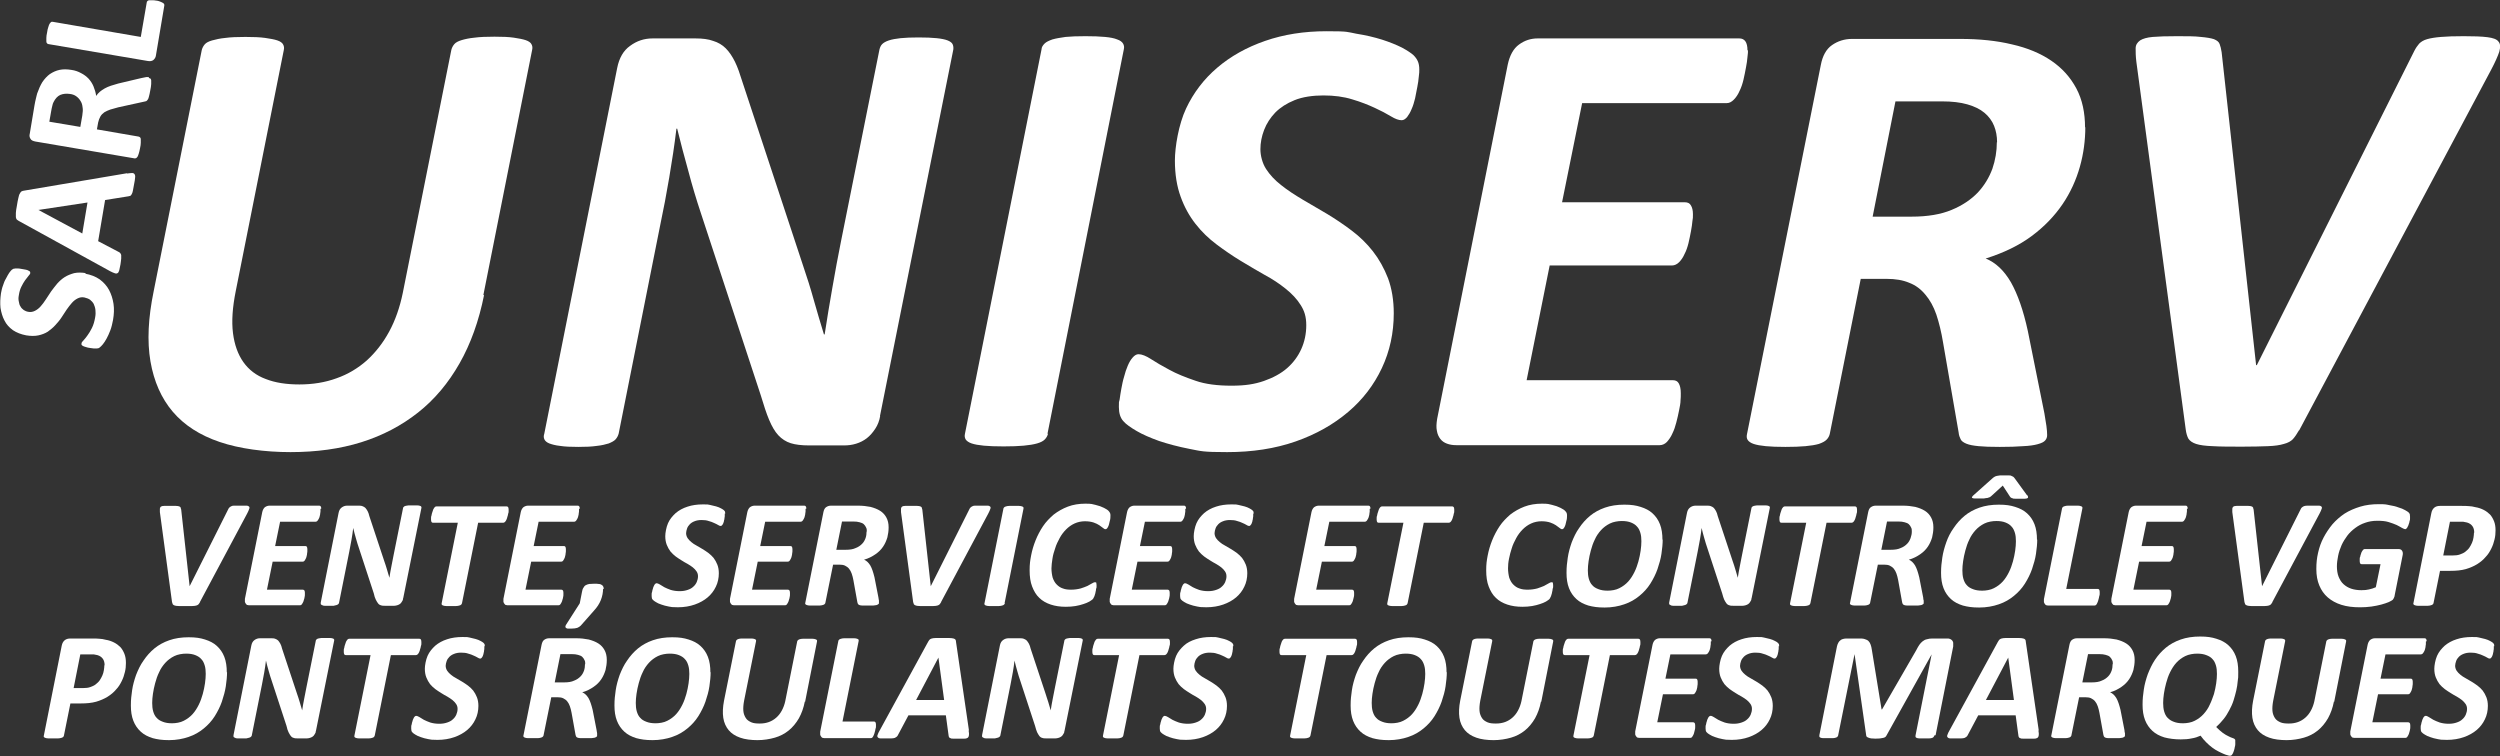 <?xml version="1.0" encoding="UTF-8"?>
<svg xmlns="http://www.w3.org/2000/svg" id="Calque_1" version="1.1" viewBox="0 0 1008.6 305">
  <rect x="0" y="0" width="1008.6" height="305" fill="#333333" stroke="none"/>
  <defs>
    <style>
      .st0 {
        fill: #fff;
      }
    </style>
  </defs>
  <path class="st0" d="M195.3,119c-2.1,10.5-5.4,19.7-9.9,27.6-4.5,7.9-10,14.5-16.7,19.8-6.7,5.3-14.3,9.3-22.9,12-8.6,2.7-18.2,4-28.6,4s-20.7-1.4-28.6-4.1c-8-2.7-14.3-6.8-18.9-12.2-4.6-5.4-7.6-12.2-9-20.3-1.4-8.2-.9-17.6,1.3-28.3l19.4-97.3c.2-.8.6-1.6,1.2-2.3.6-.7,1.6-1.2,3-1.6,1.4-.4,3.2-.8,5.3-1,2.1-.3,4.9-.4,8.1-.4s5.9.1,8,.4c2.1.3,3.7.6,4.9,1,1.2.4,2,1,2.3,1.6.4.7.5,1.4.3,2.3l-19.4,97.3c-1.3,6.5-1.7,12.1-1.1,16.9.6,4.7,2,8.6,4.2,11.7,2.2,3.1,5.2,5.4,9,6.8,3.8,1.5,8.3,2.2,13.6,2.2s10.4-.8,15-2.5c4.6-1.6,8.7-4.1,12.2-7.2,3.5-3.2,6.5-7,9-11.6,2.5-4.6,4.3-9.8,5.5-15.6l19.6-98.1c.2-.8.6-1.6,1.2-2.3.6-.7,1.6-1.2,2.9-1.6,1.3-.4,3.1-.8,5.2-1,2.2-.3,4.9-.4,8.1-.4s5.8.1,7.8.4c2,.3,3.6.6,4.8,1,1.2.4,2,1,2.3,1.6.4.7.5,1.4.3,2.3l-19.7,99Z"></path>
  <path class="st0" d="M355.1,167.8c-.3,1.9-1,3.7-2,5.2-1,1.5-2.1,2.8-3.4,3.8-1.3,1-2.7,1.7-4.3,2.2-1.6.5-3.2.7-4.9.7h-14.1c-3,0-5.5-.3-7.4-.9-1.9-.6-3.6-1.7-5-3.2-1.4-1.5-2.6-3.6-3.7-6.2-1.1-2.6-2.2-6-3.4-10l-24.1-73.3c-1.9-5.7-3.6-11.4-5.1-17.1-1.6-5.7-3.1-11.4-4.5-17.1h-.3c-.8,6.7-1.8,13.2-2.9,19.7s-2.3,12.9-3.7,19.5l-16.7,83.8c-.2.8-.6,1.6-1.2,2.3-.6.7-1.6,1.2-2.8,1.7-1.3.4-2.9.8-4.9,1-2,.3-4.4.4-7.4.4s-5.4-.1-7.3-.4c-1.9-.2-3.3-.6-4.4-1-1-.4-1.7-1-2-1.7-.3-.7-.3-1.4,0-2.3l29.4-147.5c.8-4,2.5-7,5.2-8.9,2.7-2,5.7-3,9.1-3h17.3c2.8,0,5.2.3,7.1,1,2,.6,3.7,1.6,5.1,3,1.4,1.4,2.6,3.2,3.7,5.4,1.1,2.2,2,4.9,3,8.1l24.4,73.9c1.6,4.7,3.1,9.4,4.4,14.1,1.3,4.6,2.7,9.3,4.1,13.9h.3c.9-6.1,2-12.4,3.1-18.8,1.1-6.5,2.3-12.7,3.5-18.8l15.5-77.3c.2-.8.5-1.6,1.1-2.2.6-.6,1.5-1.1,2.7-1.5,1.2-.4,2.8-.7,4.7-.9,1.9-.2,4.4-.3,7.3-.3s5.4.1,7.3.3c1.9.2,3.4.5,4.4.9,1,.4,1.7.9,2,1.5.3.6.4,1.4.3,2.2l-29.6,147.9Z"></path>
  <path class="st0" d="M422.8,175c-.2.8-.6,1.6-1.3,2.3-.7.7-1.7,1.2-3.1,1.6-1.4.4-3.2.7-5.4.9-2.2.2-4.9.3-8.1.3s-6-.1-8-.3c-2.1-.2-3.7-.5-4.9-.9-1.2-.4-2-1-2.4-1.6-.4-.7-.5-1.4-.3-2.3l30.9-155.1c0-.8.5-1.6,1.2-2.3.7-.7,1.8-1.2,3.2-1.7,1.4-.4,3.2-.7,5.3-1,2.1-.2,4.8-.3,8-.3s5.8.1,7.9.3c2.1.2,3.7.5,4.9,1,1.2.4,2,1,2.4,1.7.4.7.5,1.4.3,2.3l-30.8,155.1Z"></path>
  <path class="st0" d="M572.6,28c0,.7,0,1.7-.2,2.9-.1,1.3-.3,2.7-.6,4.2-.3,1.5-.6,3.1-.9,4.6-.4,1.6-.8,3-1.4,4.3-.5,1.3-1.2,2.4-1.8,3.2-.7.8-1.4,1.3-2.2,1.3-1.2,0-2.6-.5-4.4-1.6-1.8-1.1-3.9-2.2-6.5-3.4-2.6-1.2-5.6-2.4-9-3.4-3.5-1.1-7.4-1.6-11.7-1.6s-8.4.6-11.6,1.9c-3.2,1.3-5.7,2.9-7.8,5-2,2.1-3.5,4.4-4.5,7-1,2.6-1.5,5.2-1.5,7.8s.8,5.7,2.3,8c1.5,2.3,3.5,4.5,6.1,6.5,2.5,2,5.4,3.9,8.6,5.8,3.2,1.9,6.5,3.8,9.9,5.8,3.3,2,6.6,4.2,9.9,6.7,3.2,2.4,6.1,5.2,8.6,8.4,2.5,3.2,4.5,6.8,6.1,10.9,1.5,4.1,2.3,8.8,2.3,14.1,0,7.9-1.6,15.3-4.8,22.1-3.2,6.8-7.7,12.7-13.6,17.7-5.9,5-12.9,9-21.2,11.9-8.3,2.9-17.5,4.3-27.6,4.3s-10.5-.4-15.2-1.3c-4.6-.9-8.7-2-12.3-3.2-3.6-1.3-6.6-2.6-9-4-2.4-1.4-4.3-2.7-5.4-4-1.2-1.3-1.8-3.2-1.8-5.7s0-1.7.3-3c.2-1.4.4-2.8.7-4.4.3-1.6.6-3.2,1.1-4.8.4-1.6.9-3.1,1.5-4.5.6-1.4,1.2-2.4,2-3.3.7-.8,1.5-1.3,2.3-1.3,1.4,0,3.1.7,5.1,2,2,1.3,4.4,2.7,7.4,4.3,2.9,1.6,6.4,3,10.5,4.4,4,1.4,8.9,2,14.5,2s9.3-.6,13.1-1.9c3.7-1.3,6.9-3,9.4-5.2,2.5-2.2,4.4-4.8,5.7-7.7,1.3-2.9,2-6.1,2-9.6s-.8-5.9-2.3-8.2c-1.5-2.4-3.5-4.5-6-6.5-2.5-2-5.3-3.9-8.5-5.6-3.2-1.8-6.4-3.7-9.7-5.7-3.3-2-6.5-4.2-9.7-6.6-3.2-2.4-6-5.1-8.5-8.3-2.5-3.2-4.5-6.8-6-11-1.5-4.1-2.3-9-2.3-14.5s1.5-14.6,4.5-21c3-6.4,7.2-11.9,12.6-16.5,5.4-4.6,11.8-8.2,19.3-10.8,7.5-2.6,15.7-3.9,24.8-3.9s8.2.3,12,1c3.8.6,7.2,1.4,10.4,2.4,3.1,1,5.8,2.1,8,3.2,2.2,1.2,3.7,2.2,4.6,3,.8.8,1.4,1.6,1.8,2.5.4.9.6,2,.6,3.4"></path>
  <path class="st0" d="M705.2,20.3c0,.5,0,1.4-.2,2.7-.1,1.3-.3,2.7-.6,4.2-.3,1.6-.6,3.2-1,4.9-.4,1.7-.9,3.2-1.6,4.6-.6,1.4-1.4,2.6-2.3,3.5-.9.9-1.8,1.4-2.8,1.4h-58.4l-8.1,40h49.5c1.2,0,2,.4,2.5,1.3.5.8.8,2,.8,3.5s0,1.5-.2,2.7c-.1,1.2-.3,2.6-.6,4.2-.3,1.6-.6,3.1-1,4.8-.4,1.6-.9,3.1-1.6,4.4-.6,1.4-1.4,2.5-2.2,3.3-.8.8-1.8,1.3-2.8,1.3h-49.4l-9.3,46.3h59.1c1,0,1.8.4,2.3,1.3.5.9.8,2.2.8,3.9s0,1.5-.1,2.8c0,1.3-.3,2.7-.6,4.2-.3,1.6-.7,3.2-1.1,4.8-.4,1.6-.9,3.1-1.6,4.5-.6,1.4-1.4,2.5-2.2,3.4-.8.8-1.8,1.3-2.9,1.3h-82.1c-1.4,0-2.6-.2-3.7-.6-1.1-.4-2-1-2.7-1.9-.7-.9-1.2-2-1.4-3.3-.3-1.3-.2-2.9.1-4.8l28.5-143c.8-3.7,2.3-6.4,4.5-8,2.3-1.7,4.8-2.5,7.6-2.5h81.3c2.2,0,3.3,1.6,3.3,4.8"></path>
  <path class="st0" d="M841.3,51.2c0,5.4-.7,10.8-2.2,16.1-1.5,5.3-3.8,10.4-7,15.1-3.2,4.7-7.3,9-12.4,12.8-5.1,3.8-11.3,6.8-18.6,9.1,4,1.6,7.4,4.8,10.2,9.6,2.7,4.8,5,11.3,6.8,19.6l6.7,33.3c.3,1.9.6,3.5.8,5,.2,1.5.3,2.7.3,3.7s-.3,1.6-.8,2.2c-.5.6-1.5,1.1-3,1.5-1.4.4-3.4.7-5.9.8-2.5.2-5.6.3-9.4.3s-6.4-.1-8.5-.3c-2.1-.2-3.8-.5-5-1-1.2-.5-2-1.1-2.3-1.8-.4-.8-.7-1.6-.8-2.7l-6.3-36.4c-.7-4.2-1.6-7.9-2.7-11.2-1.1-3.2-2.6-5.9-4.4-8-1.8-2.2-3.9-3.8-6.5-4.8-2.6-1.1-5.6-1.6-9.2-1.6h-10.4l-12.5,62.6c-.2.8-.6,1.6-1.3,2.3-.7.7-1.7,1.2-3.1,1.7-1.4.4-3.2.7-5.4.9-2.2.2-4.9.3-8.1.3s-5.8-.1-7.9-.3c-2.1-.2-3.7-.5-4.9-.9-1.2-.4-2-1-2.4-1.6-.4-.6-.5-1.4-.3-2.3l29.8-149c.7-3.7,2.2-6.4,4.5-8,2.3-1.6,5-2.5,8-2.5h43.8c7.7,0,14.6.7,20.8,2.2,6.2,1.4,11.5,3.6,15.9,6.6,4.4,3,7.7,6.7,10.1,11.2,2.4,4.5,3.5,9.8,3.5,15.8M805.7,57.4c0-2.4-.4-4.6-1.2-6.6-.8-2-2.1-3.8-3.9-5.3-1.8-1.5-4.1-2.6-6.9-3.4-2.8-.8-6.2-1.2-10.2-1.2h-18.8l-9.2,46.5h15.8c6.3,0,11.7-.9,16-2.7,4.4-1.8,7.9-4.2,10.6-7,2.7-2.9,4.6-6.1,5.9-9.6,1.2-3.5,1.8-7.1,1.8-10.7"></path>
  <path class="st0" d="M927.5,173.6c-.8,1.4-1.6,2.6-2.4,3.5-.8.9-2.1,1.6-3.7,2-1.6.5-3.7.8-6.4.9s-6.1.2-10.4.2-8.9,0-11.9-.2c-2.9-.1-5.2-.4-6.7-.9-1.5-.5-2.5-1.2-3.1-2.1-.5-.9-.9-2.2-1.1-3.8l-19.9-148.2c-.3-2.3-.3-4.1-.3-5.5,0-1.4.7-2.4,1.8-3.2,1.1-.7,2.8-1.2,5.1-1.4,2.3-.2,5.5-.3,9.7-.3s7.3,0,9.7.3c2.3.2,4.1.5,5.3.9,1.2.5,2,1.1,2.3,2,.3.8.6,1.9.8,3.3l13.9,126.2h.3l63.5-126.7c.6-1.2,1.3-2.2,2-3,.8-.8,1.8-1.4,3.2-1.8,1.4-.4,3.2-.7,5.6-.9,2.3-.2,5.4-.3,9.2-.3s7.2.1,9.5.4c2.3.3,3.8.8,4.5,1.8.8.9.8,2.3.3,4.1-.6,1.8-1.7,4.3-3.3,7.3l-77.4,145.4Z"></path>
  <path class="st0" d="M34.3,110.4c2.3.4,4.3,1.2,5.9,2.3,1.6,1.2,2.9,2.6,3.8,4.3.9,1.7,1.5,3.6,1.8,5.6.3,2.1.2,4.2-.2,6.5-.3,1.5-.6,2.9-1.1,4.2-.5,1.3-1,2.4-1.5,3.3-.5.9-1,1.7-1.5,2.3-.5.6-.9,1-1.3,1.3-.3.3-.8.4-1.4.4-.6,0-1.4,0-2.4-.2-.7-.1-1.3-.2-1.8-.4-.5-.1-.8-.3-1.1-.4-.3-.2-.5-.3-.6-.5,0-.2-.1-.4,0-.6,0-.3.3-.7.8-1.2.5-.5,1-1.2,1.6-2,.6-.8,1.2-1.8,1.8-3,.6-1.2,1-2.6,1.3-4.3.2-1.1.2-2.1.1-3-.1-.9-.4-1.7-.7-2.4-.4-.7-.9-1.2-1.5-1.7-.6-.4-1.4-.7-2.3-.9-1-.2-1.9,0-2.7.4-.8.4-1.6,1-2.3,1.8-.7.8-1.4,1.7-2.1,2.7-.7,1-1.4,2.1-2.1,3.2-.7,1.1-1.6,2.1-2.5,3.1-.9,1-1.9,1.8-3,2.6-1.1.7-2.4,1.2-3.8,1.5-1.4.3-3,.3-4.9,0-2.1-.4-3.9-1.1-5.4-2.1-1.5-1.1-2.6-2.3-3.4-3.9-.8-1.5-1.3-3.2-1.6-5.1-.2-1.9-.1-3.8.2-5.9.2-1,.4-2.1.8-3.1.3-1,.7-2,1.2-2.8.4-.9.9-1.6,1.3-2.3.5-.6.8-1.1,1.1-1.3.3-.2.5-.3.7-.4.2,0,.4,0,.7-.1.3,0,.6,0,1,0,.4,0,.9.1,1.5.2.7.1,1.2.2,1.7.3.5.1.8.2,1.1.4.3.1.5.3.6.4.1.2.1.4.1.6,0,.3-.3.6-.7,1.1-.4.5-.9,1.1-1.4,1.8-.5.7-1,1.6-1.5,2.6-.5,1-.8,2.1-1,3.4-.2,1-.2,1.8,0,2.6.1.8.3,1.4.7,2,.3.6.8,1,1.3,1.4.5.3,1.1.6,1.8.7,1,.2,1.9,0,2.7-.4.8-.4,1.6-1,2.3-1.8.7-.8,1.4-1.7,2.1-2.8.7-1.1,1.4-2.1,2.1-3.2.8-1.1,1.6-2.1,2.5-3.2.9-1,1.9-1.9,3-2.6,1.1-.7,2.4-1.2,3.8-1.6,1.4-.3,3-.3,4.8,0"></path>
  <path class="st0" d="M51.3,70c.9-.1,1.5-.2,2-.2.5,0,.8.2,1,.5.2.3.3.8.2,1.4,0,.6-.2,1.5-.4,2.6-.2,1.2-.4,2.1-.5,2.7-.1.6-.3,1.1-.5,1.4-.2.3-.3.5-.5.6-.2,0-.5.2-.8.2l-9.4,1.5-2.8,16.6,8.2,4.3c.3.1.5.3.7.5.2.2.3.5.4.8,0,.4,0,.8,0,1.4,0,.6-.2,1.4-.3,2.4-.2,1.1-.4,1.9-.5,2.4-.2.6-.4,1-.7,1.1-.3.2-.7.2-1.2,0-.5-.2-1.1-.4-1.8-.8L7.7,89.2c-.4-.2-.6-.4-.9-.6-.2-.2-.3-.5-.4-1,0-.4,0-1,0-1.7,0-.7.2-1.6.4-2.8.2-1.3.4-2.4.6-3.2.2-.8.3-1.4.6-1.8.2-.4.4-.7.7-.9.3-.1.7-.3,1.1-.3l41.4-7ZM15.5,84.7h0s17.7,9.5,17.7,9.5l2.1-12.5-19.8,3Z"></path>
  <path class="st0" d="M60.1,31.5c.2,0,.4.1.6.2.1.1.3.4.3.7,0,.4,0,.9,0,1.5,0,.7-.2,1.6-.4,2.7-.2,1-.3,1.7-.5,2.3-.1.6-.3,1-.5,1.3-.2.3-.4.5-.6.6-.2,0-.5.2-.8.2l-10.5,2.3c-1.2.3-2.2.6-3.2.9-.9.3-1.7.7-2.4,1.1-.7.5-1.2,1-1.6,1.7-.4.7-.7,1.5-.9,2.4l-.5,2.8,16.8,2.9c.2,0,.4.2.6.3.2.2.3.4.3.8,0,.4,0,.8,0,1.4,0,.6-.1,1.3-.3,2.2-.2.9-.3,1.6-.5,2.1-.2.6-.3,1-.5,1.3-.2.3-.4.5-.6.6-.2.1-.4.1-.6.1l-40-6.8c-1-.2-1.7-.5-2-1.1-.4-.6-.5-1.3-.3-2l1.9-11.4c.2-1.2.4-2.1.6-2.9.2-.7.3-1.4.5-2,.6-1.7,1.3-3.3,2.1-4.6.9-1.3,1.9-2.4,3-3.2,1.2-.8,2.5-1.4,3.9-1.7,1.4-.3,3-.3,4.8,0,1.5.2,2.8.7,3.9,1.3,1.2.6,2.1,1.3,3,2.2.8.9,1.5,1.9,2,3.1.5,1.2.9,2.5,1.1,3.9.4-.6.9-1.2,1.5-1.7.6-.5,1.2-.9,1.9-1.3.7-.4,1.6-.8,2.5-1.1.9-.3,1.9-.6,3-.9l9.3-2.2c.9-.2,1.6-.3,2-.4.4,0,.7,0,1,0M28.2,37.9c-1.4-.2-2.7-.1-3.9.4-1.1.5-2,1.5-2.7,2.9-.2.4-.4.9-.5,1.5-.2.6-.3,1.4-.5,2.4l-.7,4,12.5,2.1.8-4.6c.2-1.3.3-2.4.1-3.4-.1-1-.4-1.9-.9-2.6-.4-.7-1-1.3-1.7-1.8-.7-.5-1.6-.8-2.5-.9"></path>
  <path class="st0" d="M62.8.2c.7.1,1.3.2,1.7.4s.8.3,1.1.5c.3.2.5.3.6.5.1.2.1.4.1.6l-3.4,20.2c-.1.8-.5,1.3-1,1.8-.5.4-1.3.6-2.3.4l-40-6.8c-.2,0-.4-.1-.6-.3-.2-.2-.3-.4-.3-.8,0-.4,0-.8,0-1.4,0-.6.1-1.3.3-2.2.1-.9.3-1.6.5-2.2.2-.6.3-1,.5-1.3.2-.3.4-.5.6-.7.2-.1.4-.2.7-.1l35.5,6.1,2.4-13.9c0-.2.1-.4.3-.6.2-.1.4-.3.7-.3.3,0,.7,0,1.2,0,.5,0,1.1,0,1.7.2"></path>
  <path class="st0" d="M80.7,242.9c-.2.4-.4.6-.6.9-.2.2-.5.4-.9.5s-.9.2-1.6.2c-.7,0-1.5,0-2.6,0s-2.2,0-2.9,0c-.7,0-1.3-.1-1.6-.2-.4-.1-.6-.3-.8-.5-.1-.2-.2-.5-.3-.9l-4.9-36.3c0-.6,0-1,0-1.4,0-.3.2-.6.4-.8.3-.2.7-.3,1.3-.3.6,0,1.4,0,2.4,0s1.8,0,2.4,0c.6,0,1,.1,1.3.2.3.1.5.3.6.5,0,.2.1.5.2.8l3.4,30.9h0l15.6-31.1c.1-.3.3-.5.5-.7.2-.2.4-.3.8-.5s.8-.2,1.4-.2c.6,0,1.3,0,2.3,0s1.8,0,2.3,0c.6,0,.9.2,1.1.4.2.2.2.6,0,1-.1.4-.4,1-.8,1.8l-19,35.6Z"></path>
  <path class="st0" d="M129.3,205.3c0,.1,0,.3,0,.7,0,.3,0,.7-.1,1,0,.4-.1.8-.2,1.2-.1.4-.2.8-.4,1.1-.2.3-.3.6-.6.9-.2.2-.5.3-.7.3h-14.3l-2,9.8h12.2c.3,0,.5.1.6.3.1.2.2.5.2.9s0,.4,0,.7c0,.3,0,.6-.1,1,0,.4-.1.8-.2,1.2-.1.4-.2.8-.4,1.1-.2.3-.3.6-.5.8-.2.2-.4.3-.7.3h-12.1l-2.3,11.3h14.5c.2,0,.4.1.6.3.1.2.2.5.2.9s0,.4,0,.7c0,.3,0,.7-.1,1,0,.4-.2.8-.3,1.2-.1.4-.2.8-.4,1.1-.2.3-.3.6-.5.8-.2.2-.4.3-.7.3h-20.2c-.3,0-.6,0-.9-.1-.3,0-.5-.2-.7-.5-.2-.2-.3-.5-.4-.8,0-.3,0-.7,0-1.2l7-35c.2-.9.6-1.6,1.1-2,.6-.4,1.2-.6,1.9-.6h20c.5,0,.8.4.8,1.2"></path>
  <path class="st0" d="M162.6,241.5c0,.5-.2.9-.5,1.3-.2.4-.5.7-.8.9-.3.2-.7.4-1.1.5-.4.1-.8.2-1.2.2h-3.5c-.7,0-1.4,0-1.8-.2-.5-.1-.9-.4-1.2-.8-.3-.4-.6-.9-.9-1.5-.3-.6-.6-1.5-.8-2.5l-5.9-18c-.5-1.4-.9-2.8-1.3-4.2-.4-1.4-.8-2.8-1.1-4.2h0c-.2,1.6-.4,3.2-.7,4.8s-.6,3.2-.9,4.8l-4.1,20.5c0,.2-.1.4-.3.6-.2.2-.4.3-.7.4-.3.1-.7.2-1.2.3-.5,0-1.1,0-1.8,0s-1.3,0-1.8,0c-.5,0-.8-.1-1.1-.3-.3-.1-.4-.2-.5-.4,0-.2,0-.4,0-.6l7.2-36.2c.2-1,.6-1.7,1.3-2.2.7-.5,1.4-.7,2.2-.7h4.3c.7,0,1.3,0,1.8.2.5.2.9.4,1.2.7s.6.8.9,1.3c.3.5.5,1.2.7,2l6,18.1c.4,1.2.8,2.3,1.1,3.4.3,1.1.7,2.3,1,3.4h0c.2-1.5.5-3,.8-4.6.3-1.6.6-3.1.9-4.6l3.8-18.9c0-.2.1-.4.3-.5.1-.2.4-.3.7-.4.3,0,.7-.2,1.2-.2.5,0,1.1,0,1.8,0s1.3,0,1.8,0c.5,0,.8.1,1.1.2.2,0,.4.2.5.4,0,.2.1.3,0,.5l-7.3,36.2Z"></path>
  <path class="st0" d="M205.2,205.5c0,.1,0,.4,0,.7s0,.7-.2,1.1c0,.4-.2.8-.3,1.2-.1.4-.2.8-.4,1.2-.2.4-.3.6-.6.9-.2.2-.5.3-.7.3h-10.1l-6.5,32.4c0,.2-.2.4-.3.6-.2.2-.4.3-.8.4-.3.1-.8.2-1.3.2-.5,0-1.2,0-2,0s-1.4,0-2,0c-.5,0-.9-.1-1.2-.2-.3-.1-.5-.2-.6-.4,0-.2-.1-.4,0-.6l6.5-32.4h-10c-.3,0-.5-.1-.6-.3-.1-.2-.2-.5-.2-.9s0-.4,0-.7c0-.3,0-.7.2-1.1,0-.4.2-.8.3-1.2.1-.4.3-.8.4-1.2.2-.4.4-.6.6-.9.2-.2.4-.3.7-.3h28.3c.3,0,.4.1.6.3.1.2.2.5.2,1"></path>
  <path class="st0" d="M233.6,205.3c0,.1,0,.3,0,.7,0,.3,0,.7-.1,1,0,.4-.1.8-.2,1.2-.1.4-.2.8-.4,1.1-.2.3-.3.6-.6.9-.2.2-.5.3-.7.3h-14.3l-2,9.8h12.2c.3,0,.5.1.6.3.1.2.2.5.2.9s0,.4,0,.7c0,.3,0,.6-.1,1,0,.4-.1.8-.2,1.2-.1.4-.2.8-.4,1.1-.2.3-.3.6-.5.8-.2.2-.4.3-.7.3h-12.1l-2.3,11.3h14.5c.2,0,.4.1.6.3.1.2.2.5.2.9s0,.4,0,.7c0,.3,0,.7-.1,1,0,.4-.2.8-.3,1.2-.1.4-.2.8-.4,1.1-.2.3-.3.6-.5.8-.2.2-.4.3-.7.3h-20.2c-.3,0-.6,0-.9-.1-.3,0-.5-.2-.7-.5-.2-.2-.3-.5-.4-.8,0-.3,0-.7,0-1.2l7-35c.2-.9.6-1.6,1.1-2,.6-.4,1.2-.6,1.9-.6h20c.5,0,.8.4.8,1.2"></path>
  <path class="st0" d="M243.3,237.5c0,1.5-.3,3.1-.9,4.6s-1.5,2.9-2.8,4.3l-5.3,6c-.4.4-.9.7-1.4.9-.6.2-1.4.3-2.4.3s-1.1,0-1.4,0c-.4,0-.6-.2-.8-.3-.1-.1-.2-.3-.2-.5,0-.2.1-.5.3-.8l5.5-8.6.9-4.6c.1-.7.3-1.3.6-1.7.2-.4.5-.8.9-1,.4-.2.8-.4,1.4-.5.5,0,1.2-.1,2-.1s1.4,0,1.9.1c.5,0,.9.2,1.2.4.3.2.5.4.6.7.1.3.2.6.2,1"></path>
  <path class="st0" d="M292.4,207.2c0,.2,0,.4,0,.7,0,.3,0,.7-.1,1,0,.4-.1.8-.2,1.1,0,.4-.2.7-.3,1.1-.1.3-.3.6-.5.8-.2.2-.3.3-.5.3-.3,0-.7-.1-1.1-.4-.4-.3-1-.5-1.6-.8s-1.4-.6-2.2-.8c-.8-.3-1.8-.4-2.9-.4s-2.1.2-2.8.5c-.8.3-1.4.7-1.9,1.2-.5.5-.9,1.1-1.1,1.7-.2.6-.4,1.3-.4,1.9s.2,1.4.6,2c.4.6.9,1.1,1.5,1.6.6.5,1.3,1,2.1,1.4.8.5,1.6.9,2.4,1.4s1.6,1,2.4,1.6c.8.6,1.5,1.3,2.1,2,.6.8,1.1,1.7,1.5,2.7.4,1,.6,2.2.6,3.5,0,1.9-.4,3.8-1.2,5.4-.8,1.7-1.9,3.1-3.3,4.3s-3.2,2.2-5.2,2.9c-2,.7-4.3,1.1-6.8,1.1s-2.6-.1-3.7-.3c-1.1-.2-2.2-.5-3-.8-.9-.3-1.6-.6-2.2-1-.6-.3-1-.7-1.3-1-.3-.3-.4-.8-.4-1.4s0-.4,0-.7c0-.3,0-.7.2-1.1,0-.4.2-.8.3-1.2.1-.4.2-.8.4-1.1.1-.3.3-.6.5-.8.2-.2.4-.3.6-.3.3,0,.8.2,1.3.5.5.3,1.1.7,1.8,1.1.7.4,1.6.7,2.6,1.1,1,.3,2.2.5,3.6.5s2.3-.2,3.2-.5c.9-.3,1.7-.7,2.3-1.3.6-.5,1.1-1.2,1.4-1.9.3-.7.5-1.5.5-2.3s-.2-1.4-.6-2c-.4-.6-.9-1.1-1.5-1.6-.6-.5-1.3-.9-2.1-1.4-.8-.4-1.6-.9-2.4-1.4-.8-.5-1.6-1-2.4-1.6-.8-.6-1.5-1.3-2.1-2-.6-.8-1.1-1.7-1.5-2.7-.4-1-.6-2.2-.6-3.5s.4-3.6,1.1-5.2c.7-1.6,1.8-2.9,3.1-4.1,1.3-1.1,2.9-2,4.8-2.6,1.8-.6,3.9-.9,6.1-.9s2,0,2.9.2c.9.2,1.8.4,2.5.6.8.2,1.4.5,2,.8.5.3.9.5,1.1.7.2.2.4.4.5.6,0,.2.1.5.1.8"></path>
  <path class="st0" d="M325,205.3c0,.1,0,.3,0,.7,0,.3,0,.7-.1,1,0,.4-.1.8-.2,1.2-.1.4-.2.8-.4,1.1-.2.3-.3.6-.6.9-.2.2-.5.3-.7.3h-14.3l-2,9.8h12.2c.3,0,.5.1.6.3.1.2.2.5.2.9s0,.4,0,.7c0,.3,0,.6-.1,1,0,.4-.1.8-.2,1.2-.1.4-.2.8-.4,1.1-.2.3-.3.6-.5.8-.2.2-.4.3-.7.3h-12.1l-2.3,11.3h14.5c.2,0,.4.1.6.3.1.2.2.5.2.9s0,.4,0,.7c0,.3,0,.7-.1,1,0,.4-.2.8-.3,1.2-.1.4-.2.8-.4,1.1-.2.3-.3.6-.5.8-.2.2-.4.3-.7.3h-20.2c-.3,0-.6,0-.9-.1-.3,0-.5-.2-.7-.5-.2-.2-.3-.5-.4-.8,0-.3,0-.7,0-1.2l7-35c.2-.9.6-1.6,1.1-2,.6-.4,1.2-.6,1.9-.6h20c.5,0,.8.4.8,1.2"></path>
  <path class="st0" d="M349.7,214.4c0-.6,0-1.1-.3-1.6-.2-.5-.5-.9-.9-1.3-.4-.4-1-.6-1.7-.8-.7-.2-1.5-.3-2.5-.3h-4.6l-2.3,11.4h3.9c1.5,0,2.9-.2,3.9-.7,1.1-.4,1.9-1,2.6-1.7.7-.7,1.1-1.5,1.4-2.3.3-.9.4-1.7.4-2.6M358.5,212.9c0,1.3-.2,2.6-.5,3.9-.4,1.3-.9,2.5-1.7,3.7-.8,1.2-1.8,2.2-3.1,3.1-1.3.9-2.8,1.7-4.6,2.2,1,.4,1.8,1.2,2.5,2.3.7,1.2,1.2,2.8,1.7,4.8l1.6,8.2c0,.5.2.9.2,1.2,0,.4,0,.7,0,.9s0,.4-.2.5c-.1.1-.4.3-.7.4-.4,0-.8.2-1.4.2-.6,0-1.4,0-2.3,0s-1.6,0-2.1,0c-.5,0-.9-.1-1.2-.2-.3-.1-.5-.3-.6-.5,0-.2-.2-.4-.2-.6l-1.6-8.9c-.2-1-.4-1.9-.7-2.7-.3-.8-.6-1.4-1.1-2-.4-.5-1-.9-1.6-1.2-.6-.3-1.4-.4-2.3-.4h-2.5l-3.1,15.3c0,.2-.1.4-.3.6-.2.2-.4.3-.8.4s-.8.2-1.3.2c-.5,0-1.2,0-2,0s-1.4,0-1.9,0c-.5,0-.9-.1-1.2-.2s-.5-.2-.6-.4-.1-.3,0-.6l7.3-36.5c.2-.9.5-1.6,1.1-2,.6-.4,1.2-.6,2-.6h10.8c1.9,0,3.6.2,5.1.5,1.5.4,2.8.9,3.9,1.6,1.1.7,1.9,1.6,2.5,2.7.6,1.1.9,2.4.9,3.9"></path>
  <path class="st0" d="M379.7,242.9c-.2.4-.4.6-.6.9-.2.2-.5.4-.9.5s-.9.2-1.6.2c-.7,0-1.5,0-2.6,0s-2.2,0-2.9,0c-.7,0-1.3-.1-1.6-.2-.4-.1-.6-.3-.8-.5-.1-.2-.2-.5-.3-.9l-4.9-36.3c0-.6,0-1,0-1.4,0-.3.2-.6.4-.8.3-.2.7-.3,1.3-.3.6,0,1.4,0,2.4,0s1.8,0,2.4,0,1,.1,1.3.2c.3.1.5.3.6.5,0,.2.1.5.2.8l3.4,30.9h0l15.6-31.1c.1-.3.3-.5.5-.7.2-.2.4-.3.8-.5s.8-.2,1.4-.2,1.3,0,2.3,0,1.8,0,2.3,0c.6,0,.9.2,1.1.4.2.2.2.6,0,1-.1.4-.4,1-.8,1.8l-19,35.6Z"></path>
  <path class="st0" d="M405.4,243.3c0,.2-.1.4-.3.6-.2.2-.4.3-.8.4-.3.1-.8.2-1.3.2-.5,0-1.2,0-2,0s-1.5,0-2,0c-.5,0-.9-.1-1.2-.2-.3-.1-.5-.2-.6-.4-.1-.2-.1-.3,0-.6l7.6-38c0-.2.1-.4.3-.6.2-.2.4-.3.8-.4.3-.1.8-.2,1.3-.2.5,0,1.2,0,2,0s1.4,0,1.9,0c.5,0,.9.1,1.2.2.3.1.5.2.6.4,0,.2.1.4,0,.6l-7.6,38Z"></path>
  <path class="st0" d="M448,208c0,.6,0,1.4-.3,2.3-.2,1-.4,1.8-.7,2.3-.3.6-.6.9-1,.9s-.6-.2-1-.5c-.4-.3-.9-.7-1.5-1.1-.6-.4-1.4-.8-2.3-1.1-.9-.3-2.1-.5-3.5-.5s-2.9.3-4.2.9c-1.3.6-2.4,1.4-3.4,2.4-1,1-1.9,2.2-2.6,3.5-.7,1.3-1.4,2.7-1.8,4.1-.5,1.4-.9,2.8-1.1,4.2-.2,1.4-.4,2.7-.4,3.9s.2,2.7.5,3.8c.4,1.1.9,2,1.6,2.7.7.7,1.5,1.3,2.5,1.6,1,.4,2.1.5,3.4.5s2.7-.2,3.8-.5,1.9-.7,2.7-1c.7-.4,1.3-.7,1.8-1,.5-.3.9-.5,1.3-.5s.5.1.5.3c0,.2.1.5.1.8s0,.4,0,.6c0,.3,0,.6-.2,1,0,.4-.1.8-.2,1.2,0,.4-.2.8-.3,1.2-.1.4-.2.7-.4,1-.1.3-.3.6-.5.8-.2.2-.7.5-1.3.9-.7.4-1.5.7-2.4,1s-2,.6-3.2.8c-1.2.2-2.5.3-3.9.3-2.3,0-4.3-.3-6.1-.9-1.8-.6-3.4-1.5-4.6-2.7-1.3-1.2-2.2-2.8-2.9-4.6-.7-1.8-1-4-1-6.5s.2-3.9.6-6c.4-2.1,1-4.1,1.8-6.1.8-2,1.8-3.9,3-5.7,1.2-1.8,2.7-3.3,4.3-4.7,1.7-1.3,3.6-2.4,5.7-3.2,2.1-.8,4.5-1.2,7.1-1.2s2.8.2,4.1.5c1.3.3,2.4.7,3.4,1.2,1,.5,1.6.9,2,1.4s.6.9.6,1.5"></path>
  <path class="st0" d="M478.2,205.3c0,.1,0,.3,0,.7,0,.3,0,.7-.1,1,0,.4-.1.8-.2,1.2-.1.4-.2.8-.4,1.1-.2.3-.3.6-.6.9-.2.2-.5.3-.7.3h-14.3l-2,9.8h12.2c.3,0,.5.1.6.3.1.2.2.5.2.9s0,.4,0,.7c0,.3,0,.6-.1,1,0,.4-.1.8-.2,1.2-.1.4-.2.8-.4,1.1-.2.3-.3.6-.5.8-.2.2-.4.3-.7.3h-12.1l-2.3,11.3h14.5c.2,0,.4.1.6.3.1.2.2.5.2.9s0,.4,0,.7c0,.3,0,.7-.1,1,0,.4-.2.8-.3,1.2-.1.4-.2.8-.4,1.1-.2.3-.3.6-.5.8-.2.2-.4.3-.7.3h-20.2c-.3,0-.6,0-.9-.1-.3,0-.5-.2-.7-.5-.2-.2-.3-.5-.4-.8,0-.3,0-.7,0-1.2l7-35c.2-.9.6-1.6,1.1-2,.6-.4,1.2-.6,1.9-.6h20c.5,0,.8.4.8,1.2"></path>
  <path class="st0" d="M505.6,207.2c0,.2,0,.4,0,.7,0,.3,0,.7-.1,1,0,.4-.1.8-.2,1.1,0,.4-.2.7-.3,1.1-.1.3-.3.6-.5.8-.2.2-.3.3-.5.3-.3,0-.7-.1-1.1-.4-.4-.3-1-.5-1.6-.8-.6-.3-1.4-.6-2.2-.8-.8-.3-1.8-.4-2.9-.4s-2.1.2-2.8.5c-.8.3-1.4.7-1.9,1.2-.5.5-.9,1.1-1.1,1.7-.2.6-.4,1.3-.4,1.9s.2,1.4.6,2c.4.6.9,1.1,1.5,1.6.6.5,1.3,1,2.1,1.4.8.5,1.6.9,2.4,1.4.8.5,1.6,1,2.4,1.6.8.6,1.5,1.3,2.1,2,.6.8,1.1,1.7,1.5,2.7.4,1,.6,2.2.6,3.5,0,1.9-.4,3.8-1.2,5.4-.8,1.7-1.9,3.1-3.3,4.3-1.4,1.2-3.2,2.2-5.2,2.9-2,.7-4.3,1.1-6.8,1.1s-2.6-.1-3.7-.3c-1.1-.2-2.2-.5-3-.8-.9-.3-1.6-.6-2.2-1-.6-.3-1-.7-1.3-1-.3-.3-.4-.8-.4-1.4s0-.4,0-.7c0-.3,0-.7.2-1.1,0-.4.2-.8.3-1.2.1-.4.2-.8.4-1.1.1-.3.3-.6.5-.8.2-.2.4-.3.6-.3.3,0,.8.2,1.3.5.5.3,1.1.7,1.8,1.1.7.4,1.6.7,2.6,1.1,1,.3,2.2.5,3.6.5s2.3-.2,3.2-.5c.9-.3,1.7-.7,2.3-1.3.6-.5,1.1-1.2,1.4-1.9.3-.7.5-1.5.5-2.3s-.2-1.4-.6-2c-.4-.6-.9-1.1-1.5-1.6-.6-.5-1.3-.9-2.1-1.4-.8-.4-1.6-.9-2.4-1.4-.8-.5-1.6-1-2.4-1.6-.8-.6-1.5-1.3-2.1-2-.6-.8-1.1-1.7-1.5-2.7-.4-1-.6-2.2-.6-3.5s.4-3.6,1.1-5.2c.7-1.6,1.8-2.9,3.1-4.1,1.3-1.1,2.9-2,4.8-2.6,1.8-.6,3.9-.9,6.1-.9s2,0,2.9.2c.9.2,1.8.4,2.5.6.8.2,1.4.5,2,.8.5.3.9.5,1.1.7.2.2.4.4.5.6,0,.2.1.5.1.8"></path>
  <path class="st0" d="M552.6,205.3c0,.1,0,.3,0,.7,0,.3,0,.7-.1,1,0,.4-.1.8-.2,1.2-.1.4-.2.8-.4,1.1-.2.3-.3.6-.6.9-.2.2-.5.3-.7.3h-14.3l-2,9.8h12.2c.3,0,.5.1.6.3.1.2.2.5.2.9s0,.4,0,.7c0,.3,0,.6-.1,1,0,.4-.1.8-.2,1.2-.1.4-.2.8-.4,1.1-.2.3-.3.6-.5.8-.2.2-.4.3-.7.3h-12.1l-2.3,11.3h14.5c.2,0,.4.1.6.3.1.2.2.5.2.9s0,.4,0,.7c0,.3,0,.7-.1,1s-.2.8-.3,1.2c-.1.4-.2.8-.4,1.1-.2.3-.3.6-.5.8-.2.2-.4.3-.7.3h-20.2c-.3,0-.6,0-.9-.1-.3,0-.5-.2-.7-.5-.2-.2-.3-.5-.4-.8,0-.3,0-.7,0-1.2l7-35c.2-.9.6-1.6,1.1-2,.6-.4,1.2-.6,1.9-.6h20c.5,0,.8.4.8,1.2"></path>
  <path class="st0" d="M586.7,205.5c0,.1,0,.4,0,.7s0,.7-.2,1.1c0,.4-.2.8-.3,1.2-.1.4-.2.8-.4,1.2s-.3.6-.6.9c-.2.2-.5.3-.7.3h-10.1l-6.5,32.4c0,.2-.2.4-.3.6-.2.2-.4.3-.8.4-.3.1-.8.2-1.3.2-.5,0-1.2,0-2,0s-1.4,0-2,0c-.5,0-.9-.1-1.2-.2s-.5-.2-.6-.4c0-.2-.1-.4,0-.6l6.5-32.4h-10c-.3,0-.5-.1-.6-.3-.1-.2-.2-.5-.2-.9s0-.4,0-.7c0-.3,0-.7.2-1.1,0-.4.2-.8.3-1.2.1-.4.3-.8.4-1.2.2-.4.3-.6.6-.9.2-.2.4-.3.7-.3h28.3c.2,0,.4.1.6.3.1.2.2.5.2,1"></path>
  <path class="st0" d="M632.2,208c0,.6,0,1.4-.3,2.3-.2,1-.4,1.8-.7,2.3-.3.6-.6.9-1,.9s-.6-.2-1-.5c-.4-.3-.9-.7-1.5-1.1-.6-.4-1.4-.8-2.3-1.1-.9-.3-2.1-.5-3.5-.5s-2.9.3-4.2.9c-1.3.6-2.4,1.4-3.4,2.4-1,1-1.9,2.2-2.6,3.5-.7,1.3-1.4,2.7-1.8,4.1-.5,1.4-.8,2.8-1.1,4.2s-.4,2.7-.4,3.9.2,2.7.5,3.8c.4,1.1.9,2,1.6,2.7.7.7,1.5,1.3,2.5,1.6,1,.4,2.1.5,3.4.5s2.7-.2,3.8-.5c1-.3,1.9-.7,2.7-1,.7-.4,1.3-.7,1.8-1,.5-.3.9-.5,1.3-.5s.5.1.5.3c0,.2.1.5.1.8s0,.4,0,.6c0,.3,0,.6-.2,1,0,.4-.1.8-.2,1.2,0,.4-.2.8-.3,1.2-.1.4-.2.7-.4,1-.1.3-.3.6-.5.8-.2.2-.7.5-1.3.9-.7.4-1.5.7-2.4,1s-2,.6-3.2.8c-1.2.2-2.5.3-3.9.3-2.3,0-4.3-.3-6.1-.9-1.8-.6-3.4-1.5-4.6-2.7-1.3-1.2-2.2-2.8-2.9-4.6-.7-1.8-1-4-1-6.5s.2-3.9.6-6c.4-2.1,1-4.1,1.8-6.1.8-2,1.8-3.9,3-5.7,1.2-1.8,2.7-3.3,4.3-4.7,1.7-1.3,3.6-2.4,5.7-3.2,2.1-.8,4.5-1.2,7.1-1.2s2.8.2,4.1.5,2.4.7,3.4,1.2c1,.5,1.6.9,2,1.4.4.4.6.9.6,1.5"></path>
  <path class="st0" d="M662.2,218.4c0-1.3-.1-2.4-.4-3.4-.3-1-.7-1.9-1.4-2.6-.6-.7-1.4-1.2-2.4-1.6-1-.4-2.2-.6-3.7-.6s-3.4.3-4.8,1c-1.4.7-2.6,1.6-3.6,2.7-1,1.1-1.9,2.4-2.5,3.8-.7,1.4-1.2,2.9-1.6,4.4-.4,1.5-.7,2.9-.9,4.3-.2,1.4-.3,2.6-.3,3.7s.1,2.4.4,3.4c.3,1,.7,1.9,1.4,2.6.6.7,1.4,1.2,2.5,1.6,1,.4,2.2.6,3.7.6s3.4-.3,4.7-1c1.4-.7,2.6-1.6,3.6-2.7,1-1.1,1.8-2.4,2.5-3.8.7-1.4,1.2-2.9,1.6-4.3.4-1.5.7-2.9.9-4.3.2-1.4.3-2.7.3-3.8M670.8,217.6c0,1.8-.2,3.8-.5,5.8-.3,2.1-.9,4.1-1.6,6.2-.7,2-1.7,4-2.9,5.9-1.2,1.9-2.7,3.5-4.4,4.9-1.7,1.4-3.7,2.6-6.1,3.4-2.3.8-5,1.3-7.9,1.3s-4.7-.3-6.6-.8c-1.9-.6-3.5-1.4-4.8-2.6-1.3-1.2-2.3-2.6-3-4.4-.7-1.8-1-3.8-1-6.2s.2-4,.5-6.1c.3-2.1.9-4.2,1.6-6.2.8-2,1.7-4,3-5.8,1.2-1.8,2.7-3.5,4.4-4.9,1.7-1.4,3.7-2.5,6-3.3,2.3-.8,4.9-1.2,7.8-1.2s4.7.3,6.6.9c1.9.6,3.5,1.4,4.8,2.6,1.3,1.2,2.3,2.6,3,4.4.7,1.8,1,3.9,1,6.3"></path>
  <path class="st0" d="M706.6,241.5c0,.5-.2.9-.5,1.3-.2.4-.5.7-.8.9-.3.2-.7.4-1.1.5-.4.1-.8.2-1.2.2h-3.5c-.7,0-1.4,0-1.8-.2-.5-.1-.9-.4-1.2-.8-.3-.4-.6-.9-.9-1.5-.3-.6-.5-1.5-.8-2.5l-5.9-18c-.5-1.4-.9-2.8-1.3-4.2-.4-1.4-.8-2.8-1.1-4.2h0c-.2,1.6-.4,3.2-.7,4.8s-.6,3.2-.9,4.8l-4.1,20.5c0,.2-.1.4-.3.6-.2.2-.4.3-.7.4-.3.1-.7.2-1.2.3-.5,0-1.1,0-1.8,0s-1.3,0-1.8,0c-.5,0-.8-.1-1.1-.3-.2-.1-.4-.2-.5-.4,0-.2,0-.4,0-.6l7.2-36.2c.2-1,.6-1.7,1.3-2.2.7-.5,1.4-.7,2.2-.7h4.3c.7,0,1.3,0,1.8.2.5.2.9.4,1.2.7.3.3.6.8.9,1.3.3.5.5,1.2.7,2l6,18.1c.4,1.2.8,2.3,1.1,3.4.3,1.1.7,2.3,1,3.4h0c.2-1.5.5-3,.8-4.6.3-1.6.6-3.1.9-4.6l3.8-18.9c0-.2.1-.4.3-.5.1-.2.4-.3.7-.4.3,0,.7-.2,1.2-.2.5,0,1.1,0,1.8,0s1.3,0,1.8,0c.5,0,.8.1,1.1.2.2,0,.4.2.5.4,0,.2.1.3,0,.5l-7.3,36.2Z"></path>
  <path class="st0" d="M749.2,205.5c0,.1,0,.4,0,.7s0,.7-.2,1.1c0,.4-.2.8-.3,1.2-.1.4-.2.8-.4,1.2s-.3.6-.6.9c-.2.2-.5.3-.7.3h-10.1l-6.5,32.4c0,.2-.2.4-.3.6-.2.2-.4.3-.8.4-.3.1-.8.2-1.3.2-.5,0-1.2,0-2,0s-1.4,0-2,0c-.5,0-.9-.1-1.2-.2s-.5-.2-.6-.4c0-.2-.1-.4,0-.6l6.5-32.4h-10c-.3,0-.5-.1-.6-.3-.1-.2-.2-.5-.2-.9s0-.4,0-.7c0-.3,0-.7.2-1.1,0-.4.2-.8.3-1.2.1-.4.3-.8.4-1.2.2-.4.3-.6.6-.9.2-.2.4-.3.7-.3h28.3c.2,0,.4.1.6.3.1.2.2.5.2,1"></path>
  <path class="st0" d="M771.3,214.4c0-.6,0-1.1-.3-1.6-.2-.5-.5-.9-.9-1.3-.4-.4-1-.6-1.7-.8-.7-.2-1.5-.3-2.5-.3h-4.6l-2.3,11.4h3.9c1.5,0,2.9-.2,3.9-.7,1.1-.4,1.9-1,2.6-1.7.7-.7,1.1-1.5,1.4-2.3.3-.9.5-1.7.5-2.6M780,212.9c0,1.3-.2,2.6-.5,3.9-.4,1.3-.9,2.5-1.7,3.7-.8,1.2-1.8,2.2-3.1,3.1-1.3.9-2.8,1.7-4.6,2.2,1,.4,1.8,1.2,2.5,2.3.7,1.2,1.2,2.8,1.7,4.8l1.6,8.2c0,.5.1.9.2,1.2,0,.4,0,.7,0,.9s0,.4-.2.5c-.1.1-.4.3-.7.4-.4,0-.8.2-1.4.2-.6,0-1.4,0-2.3,0s-1.6,0-2.1,0c-.5,0-.9-.1-1.2-.2-.3-.1-.5-.3-.6-.5,0-.2-.2-.4-.2-.6l-1.6-8.9c-.2-1-.4-1.9-.7-2.7-.3-.8-.6-1.4-1.1-2-.4-.5-1-.9-1.6-1.2-.6-.3-1.4-.4-2.3-.4h-2.5l-3.1,15.3c0,.2-.1.4-.3.6-.2.2-.4.3-.8.4-.3.1-.8.2-1.3.2-.5,0-1.2,0-2,0s-1.4,0-1.9,0c-.5,0-.9-.1-1.2-.2-.3-.1-.5-.2-.6-.4s-.1-.3,0-.6l7.3-36.5c.2-.9.5-1.6,1.1-2,.6-.4,1.2-.6,2-.6h10.8c1.9,0,3.6.2,5.1.5,1.5.4,2.8.9,3.9,1.6,1.1.7,1.9,1.6,2.5,2.7.6,1.1.9,2.4.9,3.9"></path>
  <path class="st0" d="M817.9,199.8c.2.3.3.5.3.7,0,.2,0,.4-.3.5-.2.1-.5.2-1,.2-.4,0-1,0-1.7,0s-1.6,0-2.1,0c-.5,0-.9,0-1.2-.2-.3,0-.5-.2-.7-.3-.1-.1-.3-.3-.4-.5l-2.8-4.3-4.6,4.2c-.2.2-.5.4-.7.5-.2.1-.5.2-.9.3-.4,0-.8.1-1.4.2-.5,0-1.2,0-2.1,0s-1.3,0-1.7,0c-.4,0-.7-.1-.9-.2-.2-.1-.2-.3,0-.5,0-.2.3-.4.6-.7l7.4-6.6c.3-.3.6-.5.9-.7.3-.2.6-.3,1-.4.4,0,.8-.2,1.3-.2.5,0,1.1,0,1.8,0s1.2,0,1.7,0c.4,0,.8,0,1.1.2s.6.2.8.4c.2.2.4.4.6.7l4.8,6.6ZM813.3,218.4c0-1.3-.1-2.4-.4-3.4-.3-1-.7-1.9-1.4-2.6-.6-.7-1.4-1.2-2.4-1.6s-2.2-.6-3.7-.6-3.4.3-4.8,1c-1.4.7-2.6,1.6-3.6,2.7-1,1.1-1.9,2.4-2.5,3.8-.7,1.4-1.2,2.9-1.6,4.4-.4,1.5-.7,2.9-.9,4.3-.2,1.4-.3,2.6-.3,3.7s.1,2.4.4,3.4c.3,1,.7,1.9,1.4,2.6.6.7,1.4,1.2,2.5,1.6,1,.4,2.2.6,3.7.6s3.4-.3,4.7-1c1.4-.7,2.6-1.6,3.6-2.7,1-1.1,1.8-2.4,2.5-3.8.7-1.4,1.2-2.9,1.6-4.3.4-1.5.7-2.9.9-4.3.2-1.4.3-2.7.3-3.8M821.9,217.6c0,1.8-.2,3.8-.5,5.8-.3,2.1-.9,4.1-1.6,6.2-.7,2-1.7,4-2.9,5.9-1.2,1.9-2.7,3.5-4.4,4.9-1.7,1.4-3.7,2.6-6.1,3.4-2.3.8-5,1.3-7.9,1.3s-4.7-.3-6.6-.8c-1.9-.6-3.5-1.4-4.8-2.6-1.3-1.2-2.3-2.6-3-4.4-.7-1.8-1-3.8-1-6.2s.2-4,.5-6.1c.3-2.1.9-4.2,1.6-6.2s1.7-4,3-5.8c1.2-1.8,2.7-3.5,4.4-4.9,1.7-1.4,3.7-2.5,6-3.3,2.3-.8,4.9-1.2,7.8-1.2s4.7.3,6.6.9c1.9.6,3.5,1.4,4.8,2.6s2.3,2.6,3,4.4c.7,1.8,1,3.9,1,6.3"></path>
  <path class="st0" d="M847.1,238.8c0,.1,0,.4,0,.7,0,.3,0,.7-.2,1.1,0,.4-.2.8-.3,1.3-.1.4-.2.8-.4,1.2-.2.4-.3.7-.5.9-.2.2-.4.3-.7.3h-18.4c-.3,0-.6,0-.9-.1-.3,0-.5-.2-.7-.5-.2-.2-.3-.5-.4-.8,0-.3,0-.7,0-1.2l7.3-36.5c0-.2.1-.4.3-.6.2-.2.4-.3.8-.4.3-.1.8-.2,1.3-.2.5,0,1.2,0,2,0s1.4,0,2,0c.5,0,.9.1,1.2.2.3.1.5.2.6.4,0,.2.1.4,0,.6l-6.5,32.4h12.7c.3,0,.5.1.6.3.1.2.2.5.2.9"></path>
  <path class="st0" d="M882.3,205.3c0,.1,0,.3,0,.7,0,.3,0,.7-.1,1,0,.4-.1.8-.2,1.2-.1.4-.2.8-.4,1.1-.2.3-.3.6-.6.9-.2.2-.5.3-.7.3h-14.3l-2,9.8h12.2c.3,0,.5.1.6.3.1.2.2.5.2.9s0,.4,0,.7c0,.3,0,.6-.1,1,0,.4-.1.8-.2,1.2-.1.4-.2.8-.4,1.1-.2.3-.3.6-.5.8-.2.2-.4.3-.7.3h-12.1l-2.3,11.3h14.5c.2,0,.4.1.6.3.1.2.2.5.2.9s0,.4,0,.7c0,.3,0,.7-.1,1,0,.4-.2.8-.3,1.2-.1.4-.2.8-.4,1.1-.2.3-.3.6-.5.8-.2.2-.4.3-.7.3h-20.2c-.3,0-.6,0-.9-.1-.3,0-.5-.2-.7-.5-.2-.2-.3-.5-.4-.8,0-.3,0-.7,0-1.2l7-35c.2-.9.6-1.6,1.1-2,.6-.4,1.2-.6,1.9-.6h20c.5,0,.8.4.8,1.2"></path>
  <path class="st0" d="M916.8,242.9c-.2.4-.4.6-.6.9-.2.2-.5.4-.9.5-.4.1-.9.2-1.6.2-.6,0-1.5,0-2.6,0s-2.2,0-2.9,0c-.7,0-1.3-.1-1.6-.2-.4-.1-.6-.3-.8-.5-.1-.2-.2-.5-.3-.9l-4.9-36.3c0-.6,0-1,0-1.4,0-.3.2-.6.4-.8.3-.2.7-.3,1.3-.3.6,0,1.4,0,2.4,0s1.8,0,2.4,0c.6,0,1,.1,1.3.2.3.1.5.3.6.5,0,.2.1.5.2.8l3.4,30.9h0l15.6-31.1c.1-.3.3-.5.5-.7.2-.2.5-.3.8-.5.3-.1.8-.2,1.4-.2.6,0,1.3,0,2.3,0s1.8,0,2.3,0c.6,0,.9.2,1.1.4.2.2.2.6,0,1-.1.4-.4,1-.8,1.8l-19,35.6Z"></path>
  <path class="st0" d="M972.3,208.4c0,.2,0,.5,0,.8,0,.3,0,.7-.2,1.1,0,.4-.2.8-.3,1.1-.1.4-.2.7-.4,1-.1.3-.3.6-.5.8-.2.2-.4.3-.5.3-.3,0-.7-.2-1.3-.5-.6-.4-1.3-.7-2.2-1.2-.9-.4-2-.8-3.3-1.2-1.3-.4-2.8-.5-4.6-.5s-3.4.3-4.8.8c-1.5.5-2.8,1.2-4,2.1-1.2.9-2.3,1.9-3.2,3.1-.9,1.2-1.7,2.5-2.3,3.8-.6,1.4-1.1,2.8-1.4,4.3-.3,1.5-.5,2.9-.5,4.3s.2,3,.7,4.2c.5,1.2,1.1,2.2,2,3,.9.8,1.9,1.4,3.1,1.8,1.2.4,2.6.6,4.1.6s2-.1,3-.3c1-.2,1.9-.5,2.8-.9l1.9-9.3h-7.6c-.2,0-.4,0-.6-.3-.1-.2-.2-.5-.2-.9s0-.5,0-.8c0-.3,0-.7.2-1,0-.4.2-.7.3-1.1.1-.4.2-.7.4-1,.2-.3.3-.5.5-.7.2-.2.4-.3.6-.3h13.6c.7,0,1.2.2,1.5.7.3.5.4,1.1.2,1.9l-3.2,16.1c0,.4-.2.7-.3,1-.1.3-.3.5-.5.8-.2.2-.8.5-1.6.9-.8.3-1.8.7-3,1s-2.5.6-4,.8c-1.5.2-3,.3-4.5.3-2.9,0-5.4-.3-7.6-1-2.2-.7-4-1.7-5.5-3-1.5-1.3-2.6-2.9-3.4-4.8-.8-1.9-1.2-4.1-1.2-6.6s.2-4.4.7-6.6c.5-2.2,1.2-4.2,2.2-6.1,1-1.9,2.2-3.7,3.6-5.4,1.4-1.6,3.1-3.1,4.9-4.3,1.9-1.2,4-2.1,6.3-2.8,2.3-.7,4.8-1,7.5-1s2.9.1,4.3.4c1.3.2,2.6.5,3.6.9,1.1.3,2,.7,2.7,1.1.7.4,1.2.7,1.4.9s.4.5.5.7c0,.3.1.6.1,1"></path>
  <path class="st0" d="M998.2,214.9c0-1-.2-1.9-.7-2.6-.5-.7-1.2-1.2-2.2-1.5-.4-.1-.9-.2-1.5-.3-.5,0-1.1,0-1.8,0h-3.6l-2.7,13.6h3.7c1.2,0,2.2-.1,3-.4.8-.3,1.6-.6,2.2-1.1.6-.5,1.2-1,1.6-1.6.4-.6.8-1.3,1.1-2,.3-.7.5-1.4.6-2.1.1-.7.2-1.4.2-2M1006.8,214c0,1.2-.1,2.4-.4,3.6-.3,1.3-.7,2.5-1.3,3.7-.6,1.2-1.3,2.4-2.3,3.4-.9,1.1-2,2-3.4,2.9-1.3.8-2.9,1.5-4.6,2-1.8.5-3.8.7-6.2.7h-4.2l-2.6,12.9c0,.2-.1.4-.3.6-.2.2-.4.3-.8.4-.4.1-.8.2-1.3.2-.5,0-1.2,0-2,0s-1.4,0-1.9,0c-.5,0-.9-.1-1.2-.2-.3-.1-.5-.2-.6-.4-.1-.2-.1-.3,0-.6l7.2-36.2c.2-1,.6-1.7,1.2-2.2.6-.5,1.4-.7,2.3-.7h8.8c1.1,0,2,0,2.9.1.8,0,1.7.2,2.5.4,1.3.2,2.4.6,3.4,1.1s1.9,1.2,2.6,1.9c.7.8,1.2,1.7,1.6,2.7.4,1,.6,2.2.6,3.6"></path>
  <path class="st0" d="M42.2,268.4c0-1-.2-1.9-.7-2.6-.5-.7-1.2-1.2-2.2-1.5-.4-.1-.9-.2-1.5-.3-.5,0-1.1,0-1.8,0h-3.6l-2.7,13.6h3.7c1.2,0,2.2-.1,3-.4.8-.3,1.6-.6,2.2-1.1.6-.5,1.2-1,1.6-1.6.4-.6.8-1.3,1.1-2,.3-.7.5-1.4.6-2.1.1-.7.2-1.4.2-2M50.8,267.5c0,1.2-.1,2.4-.4,3.6-.3,1.3-.7,2.5-1.3,3.7-.6,1.2-1.3,2.4-2.3,3.4-.9,1.1-2,2-3.4,2.9-1.3.8-2.9,1.5-4.6,2-1.8.5-3.8.7-6.2.7h-4.2l-2.6,12.9c0,.2-.1.4-.3.6-.2.2-.4.3-.8.4-.4.1-.8.2-1.3.2-.5,0-1.2,0-2,0s-1.4,0-1.9,0c-.5,0-.9-.1-1.2-.2-.3-.1-.5-.2-.6-.4-.1-.2-.1-.3,0-.6l7.2-36.2c.2-1,.6-1.7,1.2-2.2.6-.5,1.4-.7,2.3-.7h8.8c1.1,0,2,0,2.9.1.8,0,1.7.2,2.5.4,1.3.2,2.4.6,3.4,1.1,1,.5,1.9,1.2,2.6,1.9.7.8,1.2,1.7,1.6,2.7.4,1,.6,2.2.6,3.6"></path>
  <path class="st0" d="M83,271.9c0-1.3-.1-2.4-.4-3.4-.3-1-.7-1.9-1.4-2.6-.6-.7-1.4-1.2-2.4-1.6-1-.4-2.2-.6-3.7-.6s-3.4.3-4.8,1c-1.4.7-2.6,1.6-3.6,2.7-1,1.1-1.9,2.4-2.5,3.8-.7,1.4-1.2,2.9-1.6,4.4-.4,1.5-.7,2.9-.9,4.3-.2,1.4-.3,2.6-.3,3.7s.1,2.4.4,3.4c.3,1,.7,1.9,1.4,2.6.6.7,1.4,1.2,2.5,1.6,1,.4,2.2.6,3.7.6s3.4-.3,4.7-1c1.4-.7,2.6-1.6,3.6-2.7,1-1.1,1.8-2.4,2.5-3.8.7-1.4,1.2-2.9,1.6-4.3.4-1.5.7-2.9.9-4.3.2-1.4.3-2.7.3-3.8M91.6,271.1c0,1.8-.2,3.8-.5,5.8s-.9,4.1-1.6,6.2c-.7,2-1.7,4-2.9,5.9-1.2,1.9-2.7,3.5-4.4,4.9-1.7,1.4-3.7,2.6-6.1,3.4-2.3.8-5,1.3-7.9,1.3s-4.7-.3-6.6-.8c-1.9-.6-3.5-1.4-4.8-2.6-1.3-1.2-2.3-2.6-3-4.4-.7-1.8-1-3.8-1-6.2s.2-4,.5-6.1c.3-2.1.9-4.2,1.6-6.2.8-2,1.7-4,3-5.8,1.2-1.8,2.7-3.5,4.4-4.9,1.7-1.4,3.7-2.5,6-3.3,2.3-.8,4.9-1.2,7.8-1.2s4.7.3,6.6.9c1.9.6,3.5,1.4,4.8,2.6s2.3,2.6,3,4.4c.7,1.8,1,3.9,1,6.3"></path>
  <path class="st0" d="M127.4,295c0,.5-.2.9-.5,1.3-.2.4-.5.7-.8.9-.3.2-.7.4-1.1.5-.4.1-.8.2-1.2.2h-3.5c-.7,0-1.4,0-1.8-.2-.5-.1-.9-.4-1.2-.8-.3-.4-.6-.9-.9-1.5-.3-.6-.6-1.5-.8-2.5l-5.9-18c-.5-1.4-.9-2.8-1.3-4.2-.4-1.4-.8-2.8-1.1-4.2h0c-.2,1.6-.4,3.2-.7,4.8s-.6,3.2-.9,4.8l-4.1,20.5c0,.2-.1.4-.3.6-.2.2-.4.3-.7.4-.3.1-.7.2-1.2.3-.5,0-1.1,0-1.8,0s-1.3,0-1.8,0c-.5,0-.8-.1-1.1-.3-.3-.1-.4-.2-.5-.4,0-.2,0-.4,0-.6l7.2-36.2c.2-1,.6-1.7,1.3-2.2.7-.5,1.4-.7,2.2-.7h4.3c.7,0,1.3,0,1.8.2.5.2.9.4,1.2.7.3.3.6.8.9,1.3.3.5.5,1.2.7,2l6,18.1c.4,1.2.8,2.3,1.1,3.4.3,1.1.7,2.3,1,3.4h0c.2-1.5.5-3,.8-4.6.3-1.6.6-3.1.9-4.6l3.8-18.9c0-.2.1-.4.3-.5.1-.2.4-.3.7-.4.3,0,.7-.2,1.2-.2.5,0,1.1,0,1.8,0s1.3,0,1.8,0c.5,0,.8.1,1.1.2.2,0,.4.2.5.4,0,.2.1.3,0,.5l-7.3,36.2Z"></path>
  <path class="st0" d="M170,258.9c0,.1,0,.4,0,.7,0,.3,0,.7-.2,1.1,0,.4-.2.8-.3,1.2-.1.4-.2.8-.4,1.2-.2.4-.3.6-.6.9-.2.2-.5.3-.7.3h-10.1l-6.5,32.4c0,.2-.2.4-.3.6-.2.2-.4.3-.8.4-.3.1-.8.2-1.3.2-.5,0-1.2,0-2,0s-1.4,0-2,0c-.5,0-.9-.1-1.2-.2-.3-.1-.5-.2-.6-.4,0-.2-.1-.4,0-.6l6.5-32.4h-10c-.3,0-.5-.1-.6-.3-.1-.2-.2-.5-.2-.9s0-.4,0-.7c0-.3,0-.7.2-1.1,0-.4.2-.8.3-1.2.1-.4.3-.8.4-1.2.2-.4.4-.6.6-.9.2-.2.4-.3.7-.3h28.3c.3,0,.4.1.6.3.1.2.2.5.2,1"></path>
  <path class="st0" d="M195.4,260.7c0,.2,0,.4,0,.7,0,.3,0,.7-.1,1,0,.4-.1.8-.2,1.1,0,.4-.2.7-.3,1.1-.1.3-.3.6-.5.8-.2.2-.3.3-.5.3-.3,0-.7-.1-1.1-.4-.4-.3-1-.5-1.6-.8-.6-.3-1.4-.6-2.2-.8-.8-.3-1.8-.4-2.9-.4s-2.1.2-2.8.5c-.8.3-1.4.7-1.9,1.2-.5.5-.9,1.1-1.1,1.7-.2.6-.4,1.3-.4,1.9s.2,1.4.6,2c.4.6.9,1.1,1.5,1.6.6.5,1.3,1,2.1,1.4.8.5,1.6.9,2.4,1.4.8.5,1.6,1,2.4,1.6.8.6,1.5,1.3,2.1,2,.6.8,1.1,1.7,1.5,2.7s.6,2.2.6,3.5c0,1.9-.4,3.8-1.2,5.4-.8,1.7-1.9,3.1-3.3,4.3-1.4,1.2-3.2,2.2-5.2,2.9-2,.7-4.3,1.1-6.8,1.1s-2.6-.1-3.7-.3c-1.1-.2-2.2-.5-3-.8-.9-.3-1.6-.6-2.2-1-.6-.3-1-.7-1.3-1s-.4-.8-.4-1.4,0-.4,0-.7c0-.3,0-.7.2-1.1,0-.4.2-.8.3-1.2.1-.4.2-.8.4-1.1.1-.3.3-.6.5-.8.2-.2.4-.3.6-.3.3,0,.8.2,1.3.5.5.3,1.1.7,1.8,1.1.7.4,1.6.7,2.6,1.1,1,.3,2.2.5,3.6.5s2.3-.2,3.2-.5c.9-.3,1.7-.7,2.3-1.3.6-.5,1.1-1.2,1.4-1.9s.5-1.5.5-2.3-.2-1.4-.6-2c-.4-.6-.9-1.1-1.5-1.6-.6-.5-1.3-.9-2.1-1.4-.8-.4-1.6-.9-2.4-1.4-.8-.5-1.6-1-2.4-1.6-.8-.6-1.5-1.3-2.1-2-.6-.8-1.1-1.7-1.5-2.7-.4-1-.6-2.2-.6-3.5s.4-3.6,1.1-5.2,1.8-2.9,3.1-4.1c1.3-1.1,2.9-2,4.8-2.6,1.8-.6,3.9-.9,6.1-.9s2,0,2.9.2c.9.2,1.8.4,2.5.6.8.2,1.4.5,2,.8.5.3.9.5,1.1.7.2.2.4.4.5.6,0,.2.1.5.1.8"></path>
  <path class="st0" d="M236.1,267.9c0-.6,0-1.1-.3-1.6-.2-.5-.5-.9-.9-1.3-.4-.4-1-.6-1.7-.8-.7-.2-1.5-.3-2.5-.3h-4.6l-2.3,11.4h3.9c1.5,0,2.9-.2,3.9-.7,1.1-.4,1.9-1,2.6-1.7.7-.7,1.1-1.5,1.4-2.3.3-.9.4-1.7.4-2.6M244.8,266.4c0,1.3-.2,2.6-.5,3.9-.4,1.3-.9,2.5-1.7,3.7-.8,1.2-1.8,2.2-3.1,3.1-1.3.9-2.8,1.7-4.6,2.2,1,.4,1.8,1.2,2.5,2.3.7,1.2,1.2,2.8,1.7,4.8l1.6,8.2c0,.5.2.9.2,1.2,0,.4,0,.7,0,.9s0,.4-.2.5c-.1.1-.4.3-.7.4-.4,0-.8.2-1.4.2-.6,0-1.4,0-2.3,0s-1.6,0-2.1,0c-.5,0-.9-.1-1.2-.2-.3-.1-.5-.3-.6-.5,0-.2-.2-.4-.2-.6l-1.6-8.9c-.2-1-.4-1.9-.7-2.7-.3-.8-.6-1.4-1.1-2-.4-.5-1-.9-1.6-1.2-.6-.3-1.4-.4-2.3-.4h-2.5l-3.1,15.3c0,.2-.1.4-.3.6s-.4.3-.8.4c-.3.1-.8.2-1.3.2-.5,0-1.2,0-2,0s-1.4,0-1.9,0c-.5,0-.9-.1-1.2-.2-.3-.1-.5-.2-.6-.4-.1-.2-.1-.3,0-.6l7.3-36.5c.2-.9.5-1.6,1.1-2,.6-.4,1.2-.6,2-.6h10.8c1.9,0,3.6.2,5.1.5,1.5.4,2.8.9,3.9,1.6,1.1.7,1.9,1.6,2.5,2.7.6,1.1.9,2.4.9,3.9"></path>
  <path class="st0" d="M278.1,271.9c0-1.3-.1-2.4-.4-3.4-.3-1-.7-1.9-1.4-2.6-.6-.7-1.4-1.2-2.4-1.6s-2.2-.6-3.7-.6-3.4.3-4.8,1c-1.4.7-2.6,1.6-3.6,2.7-1,1.1-1.9,2.4-2.5,3.8-.7,1.4-1.2,2.9-1.6,4.4-.4,1.5-.7,2.9-.9,4.3-.2,1.4-.3,2.6-.3,3.7s.1,2.4.4,3.4c.3,1,.7,1.9,1.4,2.6.6.7,1.4,1.2,2.5,1.6,1,.4,2.2.6,3.7.6s3.4-.3,4.7-1c1.4-.7,2.6-1.6,3.6-2.7,1-1.1,1.8-2.4,2.5-3.8s1.2-2.9,1.6-4.3c.4-1.5.7-2.9.9-4.3.2-1.4.3-2.7.3-3.8M286.7,271.1c0,1.8-.2,3.8-.5,5.8-.3,2.1-.9,4.1-1.6,6.2-.7,2-1.7,4-2.9,5.9-1.2,1.9-2.7,3.5-4.4,4.9-1.7,1.4-3.7,2.6-6.1,3.4-2.3.8-5,1.3-7.9,1.3s-4.7-.3-6.6-.8c-1.9-.6-3.5-1.4-4.8-2.6-1.3-1.2-2.3-2.6-3-4.4-.7-1.8-1-3.8-1-6.2s.2-4,.5-6.1c.3-2.1.9-4.2,1.6-6.2.8-2,1.7-4,3-5.8,1.2-1.8,2.7-3.5,4.4-4.9,1.7-1.4,3.7-2.5,6-3.3,2.3-.8,4.9-1.2,7.8-1.2s4.7.3,6.6.9c1.9.6,3.5,1.4,4.8,2.6,1.3,1.2,2.3,2.6,3,4.4.7,1.8,1,3.9,1,6.3"></path>
  <path class="st0" d="M324.7,283c-.5,2.6-1.3,4.8-2.4,6.8-1.1,1.9-2.5,3.6-4.1,4.9-1.6,1.3-3.5,2.3-5.6,2.9-2.1.6-4.5,1-7,1s-5.1-.3-7-1c-2-.7-3.5-1.7-4.6-3-1.1-1.3-1.9-3-2.2-5-.3-2-.2-4.3.3-6.9l4.8-23.9c0-.2.1-.4.3-.6.2-.2.4-.3.7-.4.3-.1.8-.2,1.3-.2.5,0,1.2,0,2,0s1.4,0,2,0c.5,0,.9.1,1.2.2.3.1.5.2.6.4,0,.2.1.4,0,.6l-4.8,23.9c-.3,1.6-.4,3-.3,4.1.1,1.2.5,2.1,1,2.9.5.8,1.3,1.3,2.2,1.7.9.4,2,.5,3.4.5s2.6-.2,3.7-.6c1.1-.4,2.1-1,3-1.8.9-.8,1.6-1.7,2.2-2.8.6-1.1,1.1-2.4,1.4-3.8l4.8-24c0-.2.1-.4.3-.6.2-.2.4-.3.7-.4.3-.1.8-.2,1.3-.2.5,0,1.2,0,2,0s1.4,0,1.9,0c.5,0,.9.1,1.2.2.3.1.5.2.6.4,0,.2.1.4,0,.6l-4.8,24.3Z"></path>
  <path class="st0" d="M353.4,292.3c0,.1,0,.4,0,.7,0,.3,0,.7-.2,1.1,0,.4-.2.8-.3,1.3-.1.4-.2.8-.4,1.2-.2.4-.3.7-.5.9-.2.2-.4.3-.7.3h-18.4c-.3,0-.6,0-.9-.1-.3,0-.5-.2-.7-.5-.2-.2-.3-.5-.4-.8,0-.3,0-.7,0-1.2l7.3-36.5c0-.2.1-.4.3-.6.2-.2.4-.3.8-.4.3-.1.8-.2,1.3-.2.5,0,1.2,0,2,0s1.4,0,2,0c.5,0,.9.1,1.2.2.3.1.5.2.6.4,0,.2.1.4,0,.6l-6.5,32.4h12.7c.3,0,.5.1.6.3.1.2.2.5.2.9"></path>
  <path class="st0" d="M378.6,265.3h0l-9,17.1h11.3l-2.3-17.1ZM390.8,294.8c.1.7.2,1.3.1,1.8,0,.4-.2.8-.4,1-.3.2-.7.4-1.4.4-.6,0-1.5,0-2.6,0s-1.4,0-1.9,0c-.5,0-.9,0-1.1-.2-.3,0-.5-.2-.6-.4-.1-.2-.2-.4-.2-.7l-1.1-8.1h-15.1l-4.2,7.9c-.1.3-.3.5-.5.7-.2.2-.5.3-.8.5-.4.1-.8.2-1.4.2-.6,0-1.3,0-2.2,0s-1.7,0-2.2,0c-.5,0-.9-.2-1.1-.5-.2-.2-.2-.6,0-1,.1-.4.4-1,.8-1.7l19.5-35.7c.2-.4.4-.6.6-.9.2-.2.5-.4.9-.5.4-.1.9-.2,1.6-.2.7,0,1.5,0,2.6,0s2.2,0,2.9,0c.7,0,1.3.1,1.7.2.4.1.7.3.8.5.1.2.2.5.2.9l5.2,35.6Z"></path>
  <path class="st0" d="M429.4,295c0,.5-.2.9-.5,1.3-.2.4-.5.7-.8.9-.3.2-.7.4-1.1.5-.4.1-.8.2-1.2.2h-3.5c-.7,0-1.4,0-1.8-.2-.5-.1-.9-.4-1.2-.8-.3-.4-.6-.9-.9-1.5-.3-.6-.5-1.5-.8-2.5l-5.9-18c-.5-1.4-.9-2.8-1.3-4.2-.4-1.4-.8-2.8-1.1-4.2h0c-.2,1.6-.4,3.2-.7,4.8s-.6,3.2-.9,4.8l-4.1,20.5c0,.2-.1.4-.3.6-.2.2-.4.3-.7.4-.3.1-.7.2-1.2.3-.5,0-1.1,0-1.8,0s-1.3,0-1.8,0c-.5,0-.8-.1-1.1-.3-.2-.1-.4-.2-.5-.4,0-.2,0-.4,0-.6l7.2-36.2c.2-1,.6-1.7,1.3-2.2.7-.5,1.4-.7,2.2-.7h4.3c.7,0,1.3,0,1.8.2.5.2.9.4,1.2.7.3.3.6.8.9,1.3.3.5.5,1.2.7,2l6,18.1c.4,1.2.7,2.3,1.1,3.4.3,1.1.7,2.3,1,3.4h0c.2-1.5.5-3,.8-4.6.3-1.6.6-3.1.9-4.6l3.8-18.9c0-.2.1-.4.3-.5.1-.2.4-.3.7-.4.3,0,.7-.2,1.2-.2.5,0,1.1,0,1.8,0s1.3,0,1.8,0c.5,0,.8.1,1.1.2.2,0,.4.2.5.4,0,.2.1.3,0,.5l-7.3,36.2Z"></path>
  <path class="st0" d="M472,258.9c0,.1,0,.4,0,.7,0,.3,0,.7-.2,1.1,0,.4-.2.8-.3,1.2-.1.4-.2.8-.4,1.2s-.3.6-.6.9c-.2.2-.5.3-.7.3h-10.1l-6.5,32.4c0,.2-.2.4-.3.6-.2.2-.4.3-.8.4-.3.1-.8.2-1.3.2-.5,0-1.2,0-2,0s-1.4,0-2,0c-.5,0-.9-.1-1.2-.2s-.5-.2-.6-.4c0-.2-.1-.4,0-.6l6.5-32.4h-10c-.3,0-.5-.1-.6-.3-.1-.2-.2-.5-.2-.9s0-.4,0-.7c0-.3,0-.7.2-1.1,0-.4.2-.8.3-1.2.1-.4.3-.8.4-1.2.2-.4.4-.6.6-.9.2-.2.4-.3.7-.3h28.3c.3,0,.4.1.6.3.1.2.2.5.2,1"></path>
  <path class="st0" d="M497.4,260.7c0,.2,0,.4,0,.7,0,.3,0,.7-.1,1,0,.4-.1.8-.2,1.1,0,.4-.2.7-.3,1.1-.1.3-.3.6-.5.8-.2.2-.3.3-.5.3-.3,0-.7-.1-1.1-.4-.4-.3-1-.5-1.6-.8-.6-.3-1.4-.6-2.2-.8-.8-.3-1.8-.4-2.9-.4s-2.1.2-2.8.5c-.8.3-1.4.7-1.9,1.2s-.9,1.1-1.1,1.7c-.2.6-.4,1.3-.4,1.9s.2,1.4.6,2c.4.6.9,1.1,1.5,1.6.6.5,1.3,1,2.1,1.4.8.5,1.6.9,2.4,1.4.8.5,1.6,1,2.4,1.6.8.6,1.5,1.3,2.1,2,.6.8,1.1,1.7,1.5,2.7.4,1,.6,2.2.6,3.5,0,1.9-.4,3.8-1.2,5.4-.8,1.7-1.9,3.1-3.3,4.3-1.4,1.2-3.2,2.2-5.2,2.9-2,.7-4.3,1.1-6.8,1.1s-2.6-.1-3.7-.3c-1.1-.2-2.2-.5-3-.8-.9-.3-1.6-.6-2.2-1-.6-.3-1-.7-1.3-1s-.4-.8-.4-1.4,0-.4,0-.7c0-.3,0-.7.2-1.1,0-.4.2-.8.3-1.2.1-.4.2-.8.4-1.1.1-.3.3-.6.5-.8.2-.2.4-.3.6-.3.3,0,.8.2,1.3.5.5.3,1.1.7,1.8,1.1.7.4,1.6.7,2.6,1.1,1,.3,2.2.5,3.6.5s2.3-.2,3.2-.5c.9-.3,1.7-.7,2.3-1.3.6-.5,1.1-1.2,1.4-1.9s.5-1.5.5-2.3-.2-1.4-.6-2c-.4-.6-.9-1.1-1.5-1.6-.6-.5-1.3-.9-2.1-1.4-.8-.4-1.6-.9-2.4-1.4-.8-.5-1.6-1-2.4-1.6-.8-.6-1.5-1.3-2.1-2-.6-.8-1.1-1.7-1.5-2.7-.4-1-.6-2.2-.6-3.5s.4-3.6,1.1-5.2c.7-1.6,1.8-2.9,3.1-4.1s2.9-2,4.8-2.6c1.8-.6,3.9-.9,6.1-.9s2,0,2.9.2c.9.2,1.8.4,2.5.6.8.2,1.4.5,2,.8s.9.5,1.1.7c.2.2.4.4.5.6,0,.2.1.5.1.8"></path>
  <path class="st0" d="M547.5,258.9c0,.1,0,.4,0,.7,0,.3,0,.7-.2,1.1,0,.4-.2.8-.3,1.2-.1.4-.2.8-.4,1.2s-.3.6-.6.9c-.2.2-.4.3-.7.3h-10.1l-6.5,32.4c0,.2-.2.4-.3.6-.2.2-.4.3-.8.4-.3.1-.8.2-1.3.2-.5,0-1.2,0-2,0s-1.4,0-2,0c-.5,0-.9-.1-1.2-.2s-.5-.2-.6-.4c0-.2-.1-.4,0-.6l6.5-32.4h-10c-.3,0-.5-.1-.6-.3-.1-.2-.2-.5-.2-.9s0-.4,0-.7c0-.3,0-.7.2-1.1,0-.4.2-.8.3-1.2.1-.4.3-.8.4-1.2.2-.4.3-.6.6-.9.2-.2.4-.3.7-.3h28.3c.2,0,.4.1.6.3.1.2.2.5.2,1"></path>
  <path class="st0" d="M575,271.9c0-1.3-.1-2.4-.4-3.4-.3-1-.7-1.9-1.4-2.6-.6-.7-1.4-1.2-2.4-1.6-1-.4-2.2-.6-3.7-.6s-3.4.3-4.8,1c-1.4.7-2.6,1.6-3.6,2.7s-1.9,2.4-2.5,3.8c-.7,1.4-1.2,2.9-1.6,4.4-.4,1.5-.7,2.9-.9,4.3-.2,1.4-.3,2.6-.3,3.7s.1,2.4.4,3.4c.3,1,.7,1.9,1.4,2.6.6.7,1.4,1.2,2.5,1.6,1,.4,2.2.6,3.7.6s3.4-.3,4.7-1c1.4-.7,2.6-1.6,3.6-2.7,1-1.1,1.8-2.4,2.5-3.8.7-1.4,1.2-2.9,1.6-4.3.4-1.5.7-2.9.9-4.3.2-1.4.3-2.7.3-3.8M583.7,271.1c0,1.8-.2,3.8-.5,5.8-.3,2.1-.9,4.1-1.6,6.2-.7,2-1.7,4-2.9,5.9-1.2,1.9-2.7,3.5-4.4,4.9-1.7,1.4-3.7,2.6-6.1,3.4-2.3.8-5,1.3-7.9,1.3s-4.7-.3-6.6-.8c-1.9-.6-3.5-1.4-4.8-2.6-1.3-1.2-2.3-2.6-3-4.4-.7-1.8-1-3.8-1-6.2s.2-4,.5-6.1c.3-2.1.9-4.2,1.6-6.2.8-2,1.7-4,3-5.8,1.2-1.8,2.7-3.5,4.4-4.9,1.7-1.4,3.7-2.5,6-3.3,2.3-.8,4.9-1.2,7.8-1.2s4.7.3,6.6.9c1.9.6,3.5,1.4,4.8,2.6,1.3,1.2,2.3,2.6,3,4.4.7,1.8,1,3.9,1,6.3"></path>
  <path class="st0" d="M621.7,283c-.5,2.6-1.3,4.8-2.4,6.8-1.1,1.9-2.5,3.6-4.1,4.9-1.6,1.3-3.5,2.3-5.6,2.9-2.1.6-4.5,1-7,1s-5.1-.3-7-1c-2-.7-3.5-1.7-4.6-3-1.1-1.3-1.9-3-2.2-5-.3-2-.2-4.3.3-6.9l4.8-23.9c0-.2.1-.4.3-.6.2-.2.4-.3.7-.4.3-.1.8-.2,1.3-.2.5,0,1.2,0,2,0s1.4,0,2,0c.5,0,.9.1,1.2.2.3.1.5.2.6.4,0,.2.1.4,0,.6l-4.8,23.9c-.3,1.6-.4,3-.3,4.1.1,1.2.5,2.1,1,2.9.5.8,1.3,1.3,2.2,1.7.9.4,2,.5,3.4.5s2.6-.2,3.7-.6c1.1-.4,2.1-1,3-1.8.9-.8,1.6-1.7,2.2-2.8.6-1.1,1.1-2.4,1.4-3.8l4.8-24c0-.2.1-.4.3-.6.2-.2.4-.3.7-.4.3-.1.8-.2,1.3-.2.5,0,1.2,0,2,0s1.4,0,1.9,0c.5,0,.9.1,1.2.2.3.1.5.2.6.4,0,.2.1.4,0,.6l-4.8,24.3Z"></path>
  <path class="st0" d="M661.8,258.9c0,.1,0,.4,0,.7,0,.3,0,.7-.2,1.1,0,.4-.2.8-.3,1.2-.1.4-.2.8-.4,1.2s-.3.6-.6.9c-.2.2-.5.3-.7.3h-10.1l-6.5,32.4c0,.2-.2.4-.3.6-.2.2-.4.3-.8.4-.3.1-.8.2-1.3.2-.5,0-1.2,0-2,0s-1.4,0-2,0c-.5,0-.9-.1-1.2-.2s-.5-.2-.6-.4c0-.2-.1-.4,0-.6l6.5-32.4h-10c-.3,0-.5-.1-.6-.3-.1-.2-.2-.5-.2-.9s0-.4,0-.7c0-.3,0-.7.2-1.1,0-.4.2-.8.3-1.2.1-.4.3-.8.4-1.2.2-.4.3-.6.6-.9.2-.2.4-.3.7-.3h28.3c.2,0,.4.1.6.3.1.2.2.5.2,1"></path>
  <path class="st0" d="M690.2,258.8c0,.1,0,.3,0,.7,0,.3,0,.7-.1,1,0,.4-.1.8-.2,1.2-.1.4-.2.8-.4,1.1-.2.3-.3.6-.6.9-.2.2-.5.3-.7.3h-14.3l-2,9.8h12.2c.3,0,.5.1.6.3.1.2.2.5.2.9s0,.4,0,.7c0,.3,0,.6-.1,1,0,.4-.1.8-.2,1.2-.1.4-.2.8-.4,1.1-.2.3-.3.6-.5.8-.2.2-.4.3-.7.3h-12.1l-2.3,11.3h14.5c.2,0,.4.1.6.3.1.2.2.5.2.9s0,.4,0,.7c0,.3,0,.7-.1,1s-.2.8-.3,1.2c-.1.4-.2.8-.4,1.1-.2.3-.3.6-.5.8-.2.2-.4.3-.7.3h-20.2c-.3,0-.6,0-.9-.1-.3,0-.5-.2-.7-.5-.2-.2-.3-.5-.4-.8,0-.3,0-.7,0-1.2l7-35c.2-.9.6-1.6,1.1-2,.6-.4,1.2-.6,1.9-.6h20c.5,0,.8.4.8,1.2"></path>
  <path class="st0" d="M717.6,260.7c0,.2,0,.4,0,.7,0,.3,0,.7-.1,1,0,.4-.1.8-.2,1.1,0,.4-.2.7-.3,1.1-.1.3-.3.6-.5.8-.2.2-.3.3-.5.3-.3,0-.7-.1-1.1-.4-.4-.3-1-.5-1.6-.8-.6-.3-1.4-.6-2.2-.8-.8-.3-1.8-.4-2.9-.4s-2.1.2-2.8.5c-.8.3-1.4.7-1.9,1.2s-.9,1.1-1.1,1.7c-.2.6-.4,1.3-.4,1.9s.2,1.4.6,2c.4.6.9,1.1,1.5,1.6.6.5,1.3,1,2.1,1.4.8.5,1.6.9,2.4,1.4.8.5,1.6,1,2.4,1.6.8.6,1.5,1.3,2.1,2,.6.8,1.1,1.7,1.5,2.7.4,1,.6,2.2.6,3.5,0,1.9-.4,3.8-1.2,5.4-.8,1.7-1.9,3.1-3.3,4.3-1.4,1.2-3.2,2.2-5.2,2.9-2,.7-4.3,1.1-6.8,1.1s-2.6-.1-3.7-.3c-1.1-.2-2.2-.5-3-.8-.9-.3-1.6-.6-2.2-1-.6-.3-1-.7-1.3-1-.3-.3-.4-.8-.4-1.4s0-.4,0-.7c0-.3,0-.7.2-1.1,0-.4.2-.8.3-1.2.1-.4.2-.8.4-1.1.1-.3.3-.6.5-.8.2-.2.4-.3.6-.3.4,0,.8.2,1.3.5.5.3,1.1.7,1.8,1.1.7.4,1.6.7,2.6,1.1,1,.3,2.2.5,3.6.5s2.3-.2,3.2-.5c.9-.3,1.7-.7,2.3-1.3.6-.5,1.1-1.2,1.4-1.9.3-.7.5-1.5.5-2.3s-.2-1.4-.6-2c-.4-.6-.9-1.1-1.5-1.6-.6-.5-1.3-.9-2.1-1.4-.8-.4-1.6-.9-2.4-1.4-.8-.5-1.6-1-2.4-1.6-.8-.6-1.5-1.3-2.1-2-.6-.8-1.1-1.7-1.5-2.7-.4-1-.6-2.2-.6-3.5s.4-3.6,1.1-5.2c.7-1.6,1.8-2.9,3.1-4.1,1.3-1.1,2.9-2,4.8-2.6,1.8-.6,3.9-.9,6.1-.9s2,0,2.9.2c.9.2,1.8.4,2.5.6.8.2,1.4.5,2,.8s.9.5,1.1.7c.2.2.4.4.5.6,0,.2.1.5.1.8"></path>
  <path class="st0" d="M780.4,296.7c0,.2-.2.4-.3.6-.1.2-.3.3-.6.4-.3.1-.7.2-1.2.2-.5,0-1.2,0-1.9,0s-1.5,0-2,0c-.5,0-.9-.1-1.1-.2-.3-.1-.4-.2-.5-.4,0-.2,0-.3,0-.6l6.5-32.7h0l-18.2,32.7c-.2.5-.7.9-1.4,1-.7.2-1.7.3-3,.3s-2.3-.1-2.9-.4c-.6-.2-.9-.5-.9-.9l-4.7-32.8h0l-6.6,32.7c0,.2-.1.4-.3.6-.1.2-.4.3-.7.4-.3.1-.7.2-1.2.2-.5,0-1.2,0-1.9,0s-1.4,0-1.9,0c-.5,0-.9-.1-1.1-.2-.3-.1-.4-.2-.5-.4,0-.2,0-.3,0-.6l7.1-35.8c.1-.5.3-1,.5-1.4.2-.4.5-.8.8-1,.3-.3.7-.5,1.1-.6.4-.1.9-.2,1.3-.2h5.1c.9,0,1.7,0,2.3.2.6.2,1.2.4,1.6.8.4.4.7.9.9,1.5.2.6.4,1.3.5,2.2l3.9,23.9h.2l13.8-23.9c.4-.8.8-1.5,1.2-2.1.4-.6.9-1.1,1.4-1.5.5-.4,1.1-.7,1.7-.8.6-.2,1.4-.3,2.2-.3h5.8c.5,0,1,0,1.3.2.4.1.7.4.9.6.2.3.4.6.4,1s0,.9,0,1.4l-7.1,35.8Z"></path>
  <path class="st0" d="M810.2,265.3h0l-9,17.1h11.3l-2.3-17.1ZM822.4,294.8c.1.7.2,1.3.1,1.8,0,.4-.2.8-.4,1-.3.2-.7.4-1.4.4-.6,0-1.5,0-2.6,0s-1.4,0-1.9,0c-.5,0-.9,0-1.1-.2-.3,0-.5-.2-.6-.4-.1-.2-.2-.4-.2-.7l-1.1-8.1h-15.1l-4.2,7.9c-.1.3-.3.5-.5.7-.2.2-.5.3-.8.5-.4.1-.8.2-1.4.2-.6,0-1.3,0-2.2,0s-1.7,0-2.2,0c-.5,0-.9-.2-1.1-.5-.2-.2-.2-.6,0-1,.1-.4.4-1,.8-1.7l19.5-35.7c.2-.4.4-.6.6-.9.2-.2.5-.4.9-.5.4-.1.9-.2,1.6-.2.7,0,1.5,0,2.6,0s2.2,0,2.9,0c.7,0,1.3.1,1.7.2.4.1.7.3.8.5.1.2.2.5.2.9l5.2,35.6Z"></path>
  <path class="st0" d="M852.4,267.9c0-.6,0-1.1-.3-1.6-.2-.5-.5-.9-.9-1.3-.4-.4-1-.6-1.7-.8-.7-.2-1.5-.3-2.5-.3h-4.6l-2.3,11.4h3.9c1.5,0,2.9-.2,3.9-.7,1.1-.4,1.9-1,2.6-1.7.7-.7,1.1-1.5,1.4-2.3.3-.9.4-1.7.4-2.6M861.2,266.4c0,1.3-.2,2.6-.5,3.9-.4,1.3-.9,2.5-1.7,3.7-.8,1.2-1.8,2.2-3.1,3.1-1.3.9-2.8,1.7-4.6,2.2,1,.4,1.8,1.2,2.5,2.3.7,1.2,1.2,2.8,1.7,4.8l1.6,8.2c0,.5.1.9.2,1.2,0,.4,0,.7,0,.9s0,.4-.2.5c-.1.1-.4.3-.7.4-.4,0-.8.2-1.4.2-.6,0-1.4,0-2.3,0s-1.6,0-2.1,0c-.5,0-.9-.1-1.2-.2-.3-.1-.5-.3-.6-.5,0-.2-.2-.4-.2-.6l-1.6-8.9c-.2-1-.4-1.9-.7-2.7-.3-.8-.6-1.4-1.1-2-.4-.5-1-.9-1.6-1.2-.6-.3-1.4-.4-2.3-.4h-2.5l-3.1,15.3c0,.2-.1.4-.3.6-.2.2-.4.3-.8.4-.3.1-.8.2-1.3.2-.5,0-1.2,0-2,0s-1.4,0-1.9,0c-.5,0-.9-.1-1.2-.2-.3-.1-.5-.2-.6-.4-.1-.2-.1-.3,0-.6l7.3-36.5c.2-.9.5-1.6,1.1-2,.6-.4,1.2-.6,2-.6h10.8c1.9,0,3.6.2,5.1.5,1.5.4,2.8.9,3.9,1.6,1.1.7,1.9,1.6,2.5,2.7.6,1.1.9,2.4.9,3.9"></path>
  <path class="st0" d="M894.4,271.9c0-1.3-.1-2.4-.4-3.4-.3-1-.7-1.9-1.4-2.6-.6-.7-1.4-1.2-2.5-1.6-1-.4-2.2-.6-3.7-.6s-3.4.3-4.8,1c-1.4.7-2.6,1.6-3.6,2.7-1,1.1-1.8,2.4-2.5,3.8-.7,1.4-1.2,2.9-1.6,4.4s-.7,2.9-.9,4.3c-.2,1.4-.3,2.6-.3,3.7s.1,2.4.4,3.4c.3,1,.7,1.9,1.4,2.6s1.4,1.2,2.5,1.6c1,.4,2.2.6,3.7.6s3.4-.3,4.7-1c1.4-.7,2.6-1.6,3.6-2.7,1-1.1,1.9-2.4,2.5-3.8.7-1.4,1.2-2.9,1.7-4.3.4-1.5.7-2.9.9-4.3.2-1.4.3-2.7.3-3.8M901.8,299.5c0,.2,0,.5,0,.8,0,.4-.1.7-.2,1.1,0,.4-.2.8-.3,1.3-.1.4-.3.8-.4,1.1-.2.3-.3.6-.5.8-.2.2-.4.3-.7.3s-.5,0-1-.2c-.5-.1-1-.3-1.7-.6-.6-.3-1.4-.6-2.1-1-.8-.4-1.6-.9-2.4-1.5-.8-.6-1.6-1.3-2.4-2.1s-1.6-1.7-2.3-2.7c-1.1.5-2.3.9-3.6,1.1-1.3.3-2.8.4-4.4.4-2.5,0-4.7-.3-6.6-.8-1.9-.6-3.5-1.4-4.8-2.6-1.3-1.2-2.3-2.6-3-4.4-.7-1.8-1-3.8-1-6.2s.2-4,.5-6.1c.3-2.1.9-4.2,1.6-6.2.8-2,1.7-4,2.9-5.8,1.2-1.8,2.7-3.5,4.4-4.9,1.7-1.4,3.7-2.5,6-3.3,2.3-.8,4.9-1.2,7.8-1.2s4.7.3,6.6.9c1.9.6,3.5,1.4,4.8,2.6,1.3,1.2,2.3,2.6,3,4.4.7,1.8,1,3.9,1,6.3s0,2.4-.2,3.7c-.1,1.3-.3,2.6-.6,3.9-.3,1.3-.7,2.7-1.1,4s-1,2.6-1.7,3.9c-.7,1.3-1.4,2.5-2.3,3.6s-1.9,2.2-3,3.2c1,1,1.9,1.8,2.7,2.4.8.6,1.6,1,2.2,1.3.6.3,1.2.6,1.6.7.4.1.7.3.9.4.1.1.2.3.3.4,0,.1,0,.4,0,.7"></path>
  <path class="st0" d="M941.6,283c-.5,2.6-1.3,4.8-2.4,6.8-1.1,1.9-2.5,3.6-4.1,4.9-1.6,1.3-3.5,2.3-5.6,2.9-2.1.6-4.5,1-7,1s-5.1-.3-7-1c-2-.7-3.5-1.7-4.6-3-1.1-1.3-1.9-3-2.2-5-.3-2-.2-4.3.3-6.9l4.8-23.9c0-.2.1-.4.3-.6.2-.2.4-.3.7-.4.3-.1.8-.2,1.3-.2.5,0,1.2,0,2,0s1.4,0,2,0c.5,0,.9.1,1.2.2.3.1.5.2.6.4,0,.2.1.4,0,.6l-4.8,23.9c-.3,1.6-.4,3-.3,4.1.1,1.2.5,2.1,1,2.9.5.8,1.3,1.3,2.2,1.7.9.4,2,.5,3.4.5s2.6-.2,3.7-.6c1.1-.4,2.1-1,3-1.8.9-.8,1.6-1.7,2.2-2.8.6-1.1,1.1-2.4,1.4-3.8l4.8-24c0-.2.1-.4.3-.6.2-.2.4-.3.7-.4.3-.1.8-.2,1.3-.2.5,0,1.2,0,2,0s1.4,0,1.9,0c.5,0,.9.1,1.2.2.3.1.5.2.6.4,0,.2.1.4,0,.6l-4.8,24.3Z"></path>
  <path class="st0" d="M978.7,258.8c0,.1,0,.3,0,.7,0,.3,0,.7-.1,1,0,.4-.1.8-.2,1.2-.1.4-.2.8-.4,1.1-.2.3-.3.6-.6.9-.2.2-.5.3-.7.3h-14.3l-2,9.8h12.2c.3,0,.5.1.6.3.1.2.2.5.2.9s0,.4,0,.7c0,.3,0,.6-.1,1,0,.4-.1.8-.2,1.2-.1.4-.2.8-.4,1.1-.2.3-.3.6-.5.8-.2.2-.4.3-.7.3h-12.1l-2.3,11.3h14.5c.2,0,.4.1.6.3.1.2.2.5.2.9s0,.4,0,.7c0,.3,0,.7-.1,1,0,.4-.2.8-.3,1.2-.1.4-.2.8-.4,1.1-.2.3-.3.6-.5.8-.2.2-.4.3-.7.3h-20.2c-.3,0-.6,0-.9-.1-.3,0-.5-.2-.7-.5-.2-.2-.3-.5-.4-.8,0-.3,0-.7,0-1.2l7-35c.2-.9.6-1.6,1.1-2,.6-.4,1.2-.6,1.9-.6h20c.5,0,.8.4.8,1.2"></path>
  <path class="st0" d="M1006.1,260.7c0,.2,0,.4,0,.7,0,.3,0,.7-.1,1,0,.4-.1.8-.2,1.1,0,.4-.2.7-.3,1.1-.1.3-.3.6-.5.8-.2.2-.3.3-.5.3-.3,0-.7-.1-1.1-.4-.4-.3-1-.5-1.6-.8-.6-.3-1.4-.6-2.2-.8-.8-.3-1.8-.4-2.9-.4s-2.1.2-2.8.5c-.8.3-1.4.7-1.9,1.2s-.9,1.1-1.1,1.7c-.2.6-.4,1.3-.4,1.9s.2,1.4.6,2c.4.6.9,1.1,1.5,1.6.6.5,1.3,1,2.1,1.4.8.5,1.6.9,2.4,1.4.8.5,1.6,1,2.4,1.6.8.6,1.5,1.3,2.1,2,.6.8,1.1,1.7,1.5,2.7.4,1,.6,2.2.6,3.5,0,1.9-.4,3.8-1.2,5.4-.8,1.7-1.9,3.1-3.3,4.3-1.4,1.2-3.2,2.2-5.2,2.9-2,.7-4.3,1.1-6.8,1.1s-2.6-.1-3.7-.3c-1.1-.2-2.2-.5-3-.8-.9-.3-1.6-.6-2.2-1-.6-.3-1-.7-1.3-1-.3-.3-.4-.8-.4-1.4s0-.4,0-.7c0-.3,0-.7.2-1.1,0-.4.2-.8.3-1.2.1-.4.2-.8.4-1.1.1-.3.3-.6.5-.8.2-.2.4-.3.6-.3.4,0,.8.2,1.3.5.5.3,1.1.7,1.8,1.1.7.4,1.6.7,2.6,1.1,1,.3,2.2.5,3.6.5s2.3-.2,3.2-.5c.9-.3,1.7-.7,2.3-1.3.6-.5,1.1-1.2,1.4-1.9.3-.7.5-1.5.5-2.3s-.2-1.4-.6-2c-.4-.6-.9-1.1-1.5-1.6-.6-.5-1.3-.9-2.1-1.4-.8-.4-1.6-.9-2.4-1.4-.8-.5-1.6-1-2.4-1.6-.8-.6-1.5-1.3-2.1-2-.6-.8-1.1-1.7-1.5-2.7-.4-1-.6-2.2-.6-3.5s.4-3.6,1.1-5.2c.7-1.6,1.8-2.9,3.1-4.1,1.3-1.1,2.9-2,4.8-2.6,1.8-.6,3.9-.9,6.1-.9s2,0,2.9.2c.9.2,1.8.4,2.5.6.8.2,1.4.5,2,.8.5.3.9.5,1.1.7.2.2.4.4.5.6,0,.2.1.5.1.8"></path>
</svg>
